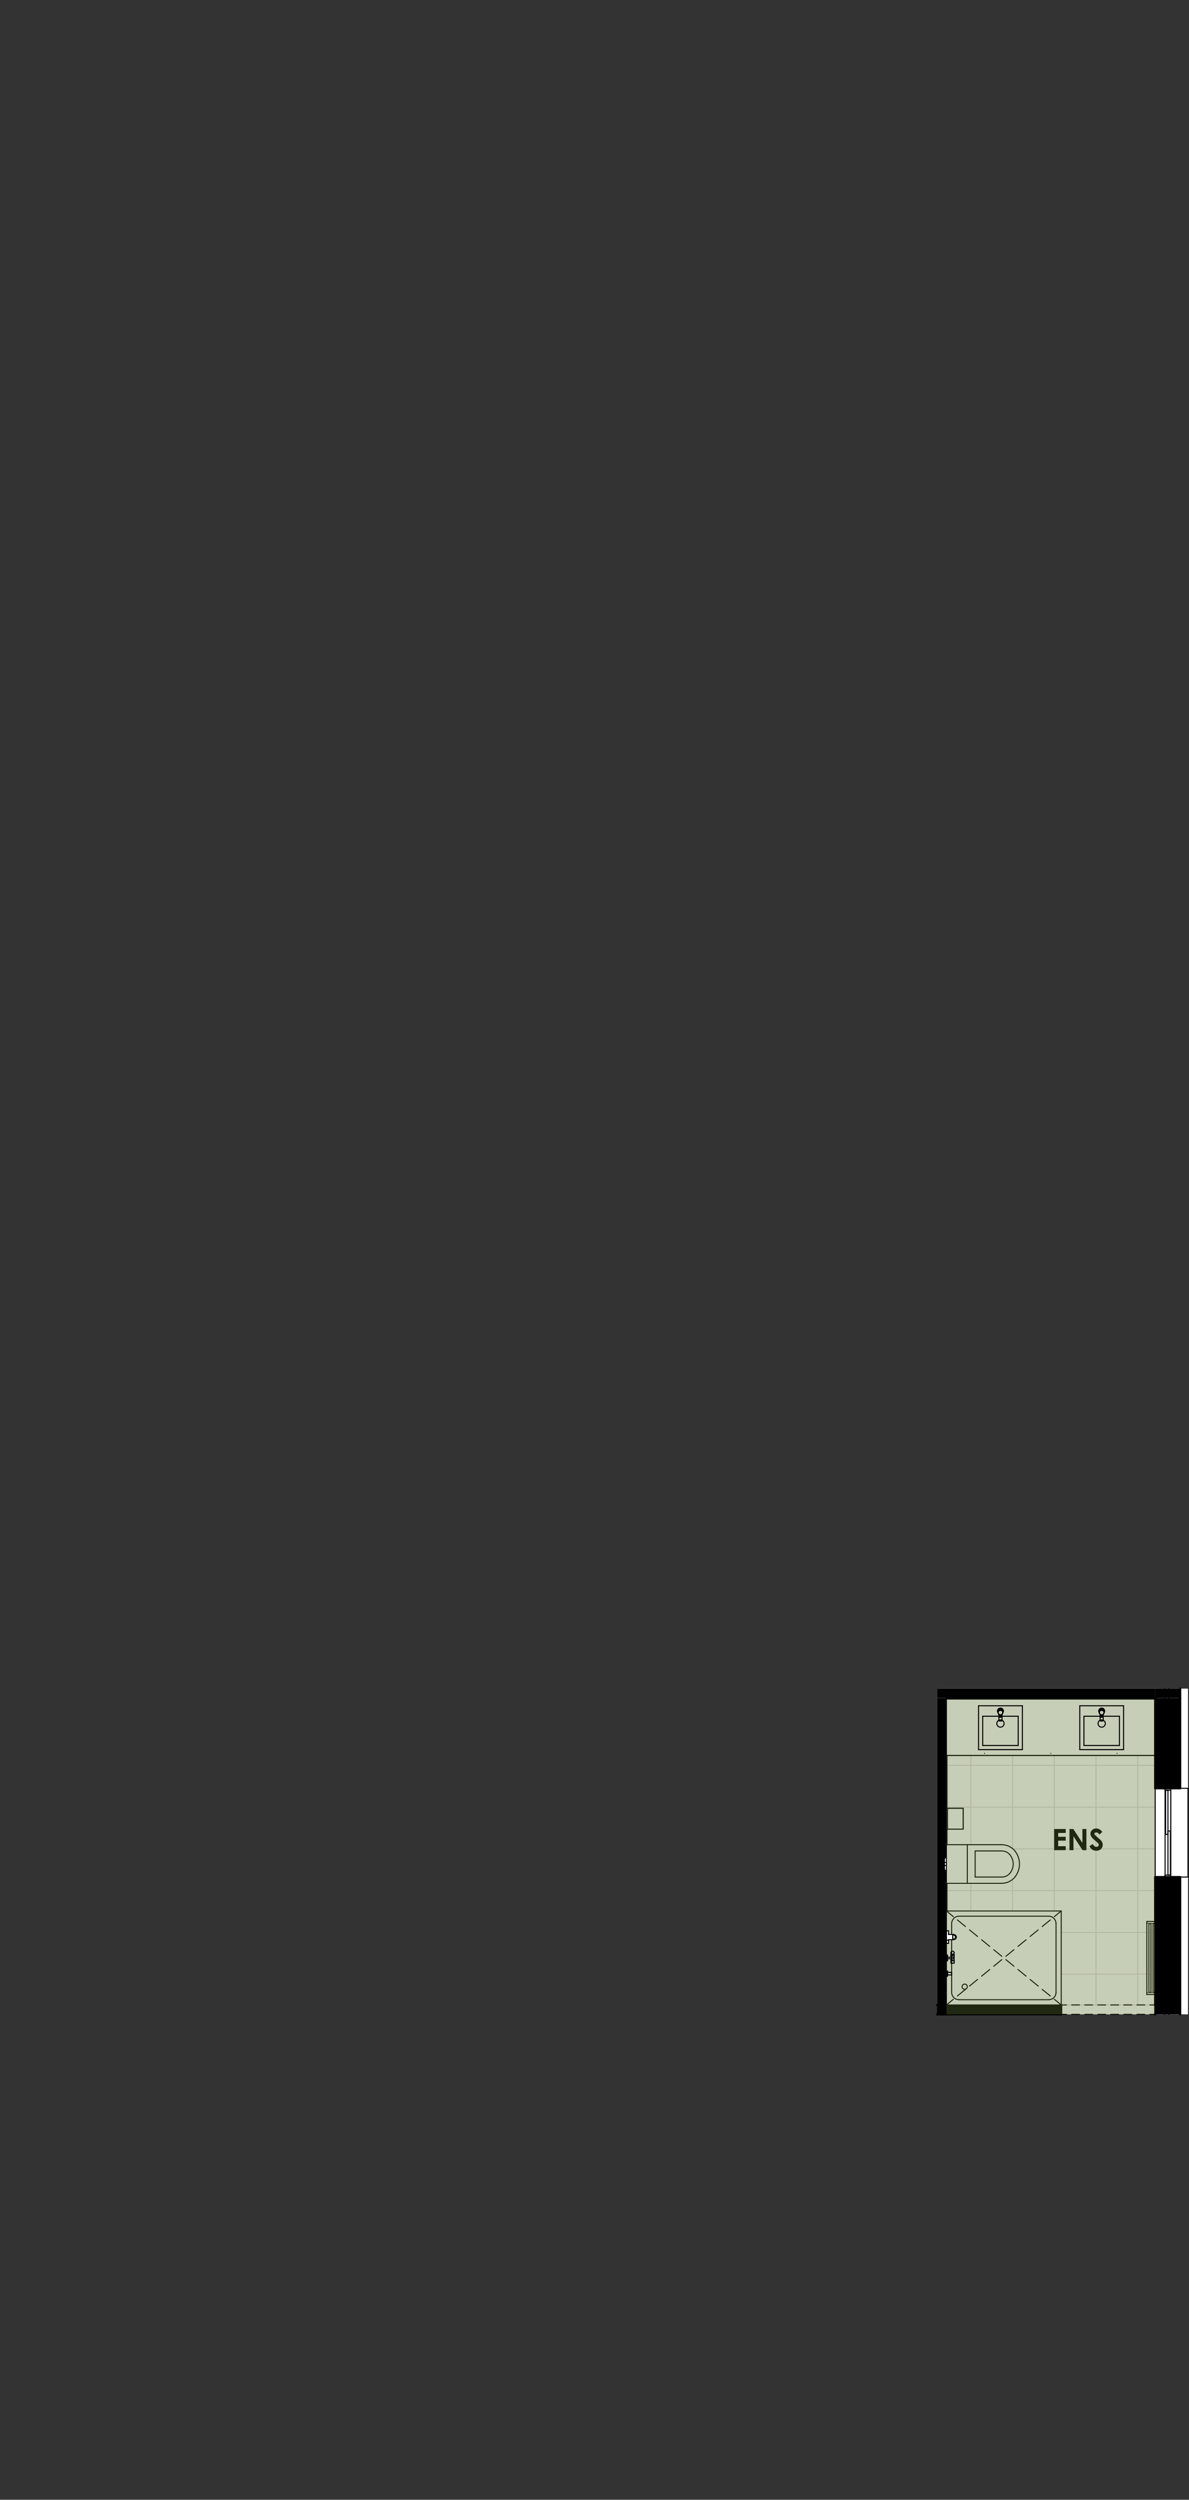 <?xml version="1.0" encoding="UTF-8"?>
<svg xmlns="http://www.w3.org/2000/svg" id="uuid-0bc24bca-2da1-46b7-ae26-296333649a24" data-name="Layer 1" viewBox="0 0 322.99 678.74">
  <rect x="0" y="0" width="322.99" height="678.74" fill="#333333" stroke="none"/>
  <defs>
    <style>
      .uuid-305ffd3d-d4a8-4614-800c-7513973b809f {
        fill: #fff;
      }

      .uuid-305ffd3d-d4a8-4614-800c-7513973b809f, .uuid-c268a885-bd6a-4e0a-b194-be651e287b08, .uuid-3358cd2a-21c4-46ca-bd50-44932ccc75ef, .uuid-b9e7e7d7-d371-473b-87cd-b550f381172e {
        fill-rule: evenodd;
      }

      .uuid-99b60bd4-69f5-43bb-be7b-11700f3853e4, .uuid-42fb495f-19cb-4742-ba3c-a42b7df9835f, .uuid-9434acfa-112a-43e6-93b6-5fd68d2fbb1f {
        stroke-width: .28px;
      }

      .uuid-99b60bd4-69f5-43bb-be7b-11700f3853e4, .uuid-42fb495f-19cb-4742-ba3c-a42b7df9835f, .uuid-9434acfa-112a-43e6-93b6-5fd68d2fbb1f, .uuid-3358cd2a-21c4-46ca-bd50-44932ccc75ef, .uuid-f7dcd4e0-80da-47b3-9b30-b075091dae7c {
        fill: none;
      }

      .uuid-99b60bd4-69f5-43bb-be7b-11700f3853e4, .uuid-42fb495f-19cb-4742-ba3c-a42b7df9835f, .uuid-9434acfa-112a-43e6-93b6-5fd68d2fbb1f, .uuid-f7dcd4e0-80da-47b3-9b30-b075091dae7c {
        stroke-linecap: round;
        stroke-linejoin: round;
      }

      .uuid-99b60bd4-69f5-43bb-be7b-11700f3853e4, .uuid-f7dcd4e0-80da-47b3-9b30-b075091dae7c {
        stroke: #000;
      }

      .uuid-42fb495f-19cb-4742-ba3c-a42b7df9835f {
        stroke: #e0dfdf;
      }

      .uuid-9434acfa-112a-43e6-93b6-5fd68d2fbb1f {
        stroke: #fff;
      }

      .uuid-f7dcd4e0-80da-47b3-9b30-b075091dae7c {
        stroke-width: .57px;
      }

      .uuid-b9e7e7d7-d371-473b-87cd-b550f381172e {
        fill: #5e7433;
        opacity: .35;
      }
    </style>
  </defs>
  <polyline class="uuid-305ffd3d-d4a8-4614-800c-7513973b809f" points="254.55 546.93 254.55 458.49 322.71 458.49 322.71 546.93 254.55 546.93"></polyline>
  <line class="uuid-42fb495f-19cb-4742-ba3c-a42b7df9835f" x1="263.72" y1="461.04" x2="263.72" y2="544.38"></line>
  <line class="uuid-42fb495f-19cb-4742-ba3c-a42b7df9835f" x1="275.06" y1="461.04" x2="275.06" y2="544.38"></line>
  <line class="uuid-42fb495f-19cb-4742-ba3c-a42b7df9835f" x1="286.4" y1="461.04" x2="286.4" y2="544.38"></line>
  <line class="uuid-42fb495f-19cb-4742-ba3c-a42b7df9835f" x1="297.73" y1="461.04" x2="297.73" y2="544.38"></line>
  <line class="uuid-42fb495f-19cb-4742-ba3c-a42b7df9835f" x1="309.07" y1="461.04" x2="309.07" y2="544.38"></line>
  <line class="uuid-42fb495f-19cb-4742-ba3c-a42b7df9835f" x1="257.39" y1="536.01" x2="313.8" y2="536.01"></line>
  <line class="uuid-42fb495f-19cb-4742-ba3c-a42b7df9835f" x1="257.39" y1="524.67" x2="313.8" y2="524.67"></line>
  <line class="uuid-42fb495f-19cb-4742-ba3c-a42b7df9835f" x1="257.39" y1="513.34" x2="313.8" y2="513.34"></line>
  <line class="uuid-42fb495f-19cb-4742-ba3c-a42b7df9835f" x1="257.39" y1="502" x2="313.8" y2="502"></line>
  <line class="uuid-42fb495f-19cb-4742-ba3c-a42b7df9835f" x1="257.39" y1="490.66" x2="313.8" y2="490.66"></line>
  <line class="uuid-42fb495f-19cb-4742-ba3c-a42b7df9835f" x1="257.39" y1="479.32" x2="313.8" y2="479.32"></line>
  <line class="uuid-42fb495f-19cb-4742-ba3c-a42b7df9835f" x1="257.39" y1="467.98" x2="313.8" y2="467.98"></line>
  <polyline class="uuid-3358cd2a-21c4-46ca-bd50-44932ccc75ef" points="313.8 544.38 313.8 461.04 257.39 461.04 257.39 544.38 313.8 544.38"></polyline>
  <line class="uuid-42fb495f-19cb-4742-ba3c-a42b7df9835f" x1="313.8" y1="544.38" x2="313.8" y2="461.04"></line>
  <line class="uuid-42fb495f-19cb-4742-ba3c-a42b7df9835f" x1="313.8" y1="461.04" x2="257.39" y2="461.04"></line>
  <line class="uuid-42fb495f-19cb-4742-ba3c-a42b7df9835f" x1="257.39" y1="461.04" x2="257.39" y2="544.38"></line>
  <line class="uuid-42fb495f-19cb-4742-ba3c-a42b7df9835f" x1="257.39" y1="544.38" x2="313.8" y2="544.38"></line>
  <polyline class="uuid-c268a885-bd6a-4e0a-b194-be651e287b08" points="313.8 461.04 313.8 458.49 316.35 458.49 316.35 461.04 313.8 461.04"></polyline>
  <polyline class="uuid-c268a885-bd6a-4e0a-b194-be651e287b08" points="316.35 461.04 316.35 458.49 317.48 458.49 317.48 461.04 316.35 461.04"></polyline>
  <polyline class="uuid-c268a885-bd6a-4e0a-b194-be651e287b08" points="317.48 458.49 320.6 458.49 320.6 461.04 317.48 461.04 317.48 458.49"></polyline>
  <line class="uuid-99b60bd4-69f5-43bb-be7b-11700f3853e4" x1="316.35" y1="458.49" x2="316.35" y2="461.04"></line>
  <line class="uuid-99b60bd4-69f5-43bb-be7b-11700f3853e4" x1="317.48" y1="458.49" x2="317.48" y2="461.04"></line>
  <line class="uuid-f7dcd4e0-80da-47b3-9b30-b075091dae7c" x1="320.6" y1="461.04" x2="320.6" y2="458.49"></line>
  <polyline class="uuid-c268a885-bd6a-4e0a-b194-be651e287b08" points="313.8 461.04 254.55 461.04 254.55 458.49 313.8 458.49 313.8 461.04"></polyline>
  <line class="uuid-f7dcd4e0-80da-47b3-9b30-b075091dae7c" x1="257.1" y1="461.04" x2="313.8" y2="461.04"></line>
  <polyline class="uuid-c268a885-bd6a-4e0a-b194-be651e287b08" points="257.1 544.38 254.55 544.38 254.55 461.04 257.1 461.04 257.1 544.38"></polyline>
  <line class="uuid-f7dcd4e0-80da-47b3-9b30-b075091dae7c" x1="257.1" y1="544.38" x2="257.1" y2="461.04"></line>
  <polyline class="uuid-c268a885-bd6a-4e0a-b194-be651e287b08" points="254.55 546.93 254.55 544.38 257.39 544.38 257.39 546.93 254.55 546.93"></polyline>
  <line class="uuid-f7dcd4e0-80da-47b3-9b30-b075091dae7c" x1="254.55" y1="546.93" x2="257.39" y2="546.93"></line>
  <line class="uuid-f7dcd4e0-80da-47b3-9b30-b075091dae7c" x1="257.39" y1="544.38" x2="257.1" y2="544.38"></line>
  <polyline class="uuid-c268a885-bd6a-4e0a-b194-be651e287b08" points="254.55 546.93 254.55 544.38 288.28 544.38 288.28 546.93 254.55 546.93"></polyline>
  <line class="uuid-f7dcd4e0-80da-47b3-9b30-b075091dae7c" x1="288.28" y1="546.93" x2="288.28" y2="544.38"></line>
  <line class="uuid-f7dcd4e0-80da-47b3-9b30-b075091dae7c" x1="313.8" y1="546.93" x2="313.8" y2="544.38"></line>
  <line class="uuid-f7dcd4e0-80da-47b3-9b30-b075091dae7c" x1="254.55" y1="546.93" x2="288.28" y2="546.93"></line>
  <line class="uuid-f7dcd4e0-80da-47b3-9b30-b075091dae7c" x1="288.28" y1="544.38" x2="254.55" y2="544.38"></line>
  <line class="uuid-99b60bd4-69f5-43bb-be7b-11700f3853e4" x1="313.8" y1="546.93" x2="312.38" y2="546.93"></line>
  <line class="uuid-99b60bd4-69f5-43bb-be7b-11700f3853e4" x1="310.96" y1="546.93" x2="308.84" y2="546.93"></line>
  <line class="uuid-99b60bd4-69f5-43bb-be7b-11700f3853e4" x1="307.42" y1="546.93" x2="305.29" y2="546.93"></line>
  <line class="uuid-99b60bd4-69f5-43bb-be7b-11700f3853e4" x1="303.87" y1="546.93" x2="301.75" y2="546.93"></line>
  <line class="uuid-99b60bd4-69f5-43bb-be7b-11700f3853e4" x1="300.33" y1="546.93" x2="298.21" y2="546.93"></line>
  <line class="uuid-99b60bd4-69f5-43bb-be7b-11700f3853e4" x1="296.79" y1="546.93" x2="294.66" y2="546.93"></line>
  <line class="uuid-99b60bd4-69f5-43bb-be7b-11700f3853e4" x1="293.24" y1="546.93" x2="291.12" y2="546.93"></line>
  <line class="uuid-99b60bd4-69f5-43bb-be7b-11700f3853e4" x1="289.7" y1="546.93" x2="288.28" y2="546.93"></line>
  <line class="uuid-99b60bd4-69f5-43bb-be7b-11700f3853e4" x1="313.8" y1="544.38" x2="312.38" y2="544.38"></line>
  <line class="uuid-99b60bd4-69f5-43bb-be7b-11700f3853e4" x1="310.96" y1="544.38" x2="308.84" y2="544.38"></line>
  <line class="uuid-99b60bd4-69f5-43bb-be7b-11700f3853e4" x1="307.42" y1="544.38" x2="305.29" y2="544.38"></line>
  <line class="uuid-99b60bd4-69f5-43bb-be7b-11700f3853e4" x1="303.87" y1="544.38" x2="301.75" y2="544.38"></line>
  <line class="uuid-99b60bd4-69f5-43bb-be7b-11700f3853e4" x1="300.33" y1="544.38" x2="298.21" y2="544.38"></line>
  <line class="uuid-99b60bd4-69f5-43bb-be7b-11700f3853e4" x1="296.79" y1="544.38" x2="294.66" y2="544.38"></line>
  <line class="uuid-99b60bd4-69f5-43bb-be7b-11700f3853e4" x1="293.24" y1="544.38" x2="291.12" y2="544.38"></line>
  <line class="uuid-99b60bd4-69f5-43bb-be7b-11700f3853e4" x1="289.7" y1="544.38" x2="288.28" y2="544.38"></line>
  <polyline class="uuid-305ffd3d-d4a8-4614-800c-7513973b809f" points="257.1 476.63 313.8 476.63 313.8 476.06 313.8 461.04 257.1 461.04 257.1 476.06 257.1 476.63"></polyline>
  <line class="uuid-99b60bd4-69f5-43bb-be7b-11700f3853e4" x1="313.8" y1="476.06" x2="313.8" y2="476.06"></line>
  <line class="uuid-99b60bd4-69f5-43bb-be7b-11700f3853e4" x1="303.45" y1="476.06" x2="303.45" y2="476.06"></line>
  <line class="uuid-99b60bd4-69f5-43bb-be7b-11700f3853e4" x1="285.45" y1="476.06" x2="285.45" y2="476.06"></line>
  <line class="uuid-99b60bd4-69f5-43bb-be7b-11700f3853e4" x1="267.45" y1="476.06" x2="267.45" y2="476.06"></line>
  <line class="uuid-99b60bd4-69f5-43bb-be7b-11700f3853e4" x1="257.1" y1="476.06" x2="257.1" y2="476.06"></line>
  <line class="uuid-99b60bd4-69f5-43bb-be7b-11700f3853e4" x1="257.1" y1="476.06" x2="257.1" y2="476.06"></line>
  <line class="uuid-99b60bd4-69f5-43bb-be7b-11700f3853e4" x1="257.1" y1="468.55" x2="257.1" y2="468.55"></line>
  <line class="uuid-99b60bd4-69f5-43bb-be7b-11700f3853e4" x1="257.1" y1="461.04" x2="257.1" y2="461.04"></line>
  <line class="uuid-99b60bd4-69f5-43bb-be7b-11700f3853e4" x1="257.1" y1="461.04" x2="257.1" y2="461.04"></line>
  <line class="uuid-99b60bd4-69f5-43bb-be7b-11700f3853e4" x1="267.45" y1="461.04" x2="267.45" y2="461.04"></line>
  <line class="uuid-99b60bd4-69f5-43bb-be7b-11700f3853e4" x1="285.45" y1="461.04" x2="285.45" y2="461.04"></line>
  <line class="uuid-99b60bd4-69f5-43bb-be7b-11700f3853e4" x1="303.45" y1="461.04" x2="303.45" y2="461.04"></line>
  <line class="uuid-99b60bd4-69f5-43bb-be7b-11700f3853e4" x1="313.8" y1="461.04" x2="313.8" y2="461.04"></line>
  <line class="uuid-99b60bd4-69f5-43bb-be7b-11700f3853e4" x1="313.8" y1="461.04" x2="313.8" y2="461.04"></line>
  <line class="uuid-99b60bd4-69f5-43bb-be7b-11700f3853e4" x1="313.8" y1="468.55" x2="313.8" y2="468.55"></line>
  <line class="uuid-99b60bd4-69f5-43bb-be7b-11700f3853e4" x1="313.8" y1="476.06" x2="313.8" y2="476.06"></line>
  <line class="uuid-99b60bd4-69f5-43bb-be7b-11700f3853e4" x1="257.1" y1="476.63" x2="313.8" y2="476.63"></line>
  <line class="uuid-99b60bd4-69f5-43bb-be7b-11700f3853e4" x1="313.8" y1="461.04" x2="257.1" y2="461.04"></line>
  <line class="uuid-99b60bd4-69f5-43bb-be7b-11700f3853e4" x1="313.8" y1="476.63" x2="313.8" y2="476.06"></line>
  <line class="uuid-99b60bd4-69f5-43bb-be7b-11700f3853e4" x1="313.8" y1="476.06" x2="313.8" y2="461.04"></line>
  <line class="uuid-99b60bd4-69f5-43bb-be7b-11700f3853e4" x1="313.8" y1="461.04" x2="313.8" y2="461.04"></line>
  <line class="uuid-99b60bd4-69f5-43bb-be7b-11700f3853e4" x1="257.1" y1="476.63" x2="257.1" y2="476.06"></line>
  <line class="uuid-99b60bd4-69f5-43bb-be7b-11700f3853e4" x1="257.1" y1="476.06" x2="257.1" y2="461.04"></line>
  <line class="uuid-99b60bd4-69f5-43bb-be7b-11700f3853e4" x1="257.1" y1="461.04" x2="257.1" y2="461.04"></line>
  <line class="uuid-99b60bd4-69f5-43bb-be7b-11700f3853e4" x1="257.1" y1="476.63" x2="313.8" y2="476.63"></line>
  <line class="uuid-99b60bd4-69f5-43bb-be7b-11700f3853e4" x1="313.8" y1="461.04" x2="257.1" y2="461.04"></line>
  <line class="uuid-99b60bd4-69f5-43bb-be7b-11700f3853e4" x1="313.8" y1="476.63" x2="313.8" y2="476.06"></line>
  <line class="uuid-99b60bd4-69f5-43bb-be7b-11700f3853e4" x1="313.8" y1="476.06" x2="313.8" y2="461.04"></line>
  <line class="uuid-99b60bd4-69f5-43bb-be7b-11700f3853e4" x1="313.8" y1="461.04" x2="313.8" y2="461.04"></line>
  <line class="uuid-99b60bd4-69f5-43bb-be7b-11700f3853e4" x1="257.1" y1="476.63" x2="257.1" y2="476.06"></line>
  <line class="uuid-99b60bd4-69f5-43bb-be7b-11700f3853e4" x1="257.1" y1="476.06" x2="257.1" y2="461.04"></line>
  <line class="uuid-99b60bd4-69f5-43bb-be7b-11700f3853e4" x1="257.1" y1="461.04" x2="257.1" y2="461.04"></line>
  <polyline class="uuid-305ffd3d-d4a8-4614-800c-7513973b809f" points="257.1 506.56 257.1 506.43 256.54 506.43 256.54 506.56 257.1 506.56"></polyline>
  <polyline class="uuid-305ffd3d-d4a8-4614-800c-7513973b809f" points="257.1 506.43 257.1 506.11 256.54 506.11 256.54 506.43 257.1 506.43"></polyline>
  <polyline class="uuid-305ffd3d-d4a8-4614-800c-7513973b809f" points="257.1 506.11 257.1 505.79 256.54 505.79 256.54 506.11 257.1 506.11"></polyline>
  <polyline class="uuid-305ffd3d-d4a8-4614-800c-7513973b809f" points="257.1 505.79 257.1 505.66 256.54 505.66 256.54 505.79 257.1 505.79"></polyline>
  <polyline class="uuid-305ffd3d-d4a8-4614-800c-7513973b809f" points="261.36 507.73 261.36 507.25 256.54 507.25 256.54 507.73 261.36 507.73"></polyline>
  <polyline class="uuid-305ffd3d-d4a8-4614-800c-7513973b809f" points="256.54 507.25 261.36 507.25 261.36 506.11 257.1 506.11 257.1 506.43 257.1 506.56 256.54 506.56 256.54 507.25"></polyline>
  <polyline class="uuid-305ffd3d-d4a8-4614-800c-7513973b809f" points="257.1 506.11 261.36 506.11 261.36 504.97 256.54 504.97 256.54 505.66 257.1 505.66 257.1 505.79 257.1 506.11"></polyline>
  <polyline class="uuid-305ffd3d-d4a8-4614-800c-7513973b809f" points="261.36 504.97 261.36 504.49 256.54 504.49 256.54 504.97 261.36 504.97"></polyline>
  <line class="uuid-99b60bd4-69f5-43bb-be7b-11700f3853e4" x1="257.1" y1="506.56" x2="257.1" y2="506.43"></line>
  <line class="uuid-99b60bd4-69f5-43bb-be7b-11700f3853e4" x1="257.1" y1="506.43" x2="257.1" y2="506.11"></line>
  <line class="uuid-99b60bd4-69f5-43bb-be7b-11700f3853e4" x1="257.1" y1="506.11" x2="257.1" y2="505.79"></line>
  <line class="uuid-99b60bd4-69f5-43bb-be7b-11700f3853e4" x1="257.1" y1="505.79" x2="257.1" y2="505.66"></line>
  <line class="uuid-99b60bd4-69f5-43bb-be7b-11700f3853e4" x1="256.54" y1="506.56" x2="256.54" y2="506.43"></line>
  <line class="uuid-99b60bd4-69f5-43bb-be7b-11700f3853e4" x1="256.54" y1="506.43" x2="256.54" y2="506.11"></line>
  <line class="uuid-99b60bd4-69f5-43bb-be7b-11700f3853e4" x1="256.54" y1="506.11" x2="256.54" y2="505.79"></line>
  <line class="uuid-99b60bd4-69f5-43bb-be7b-11700f3853e4" x1="256.54" y1="505.79" x2="256.54" y2="505.66"></line>
  <line class="uuid-99b60bd4-69f5-43bb-be7b-11700f3853e4" x1="257.1" y1="506.56" x2="256.54" y2="506.56"></line>
  <line class="uuid-99b60bd4-69f5-43bb-be7b-11700f3853e4" x1="257.1" y1="505.66" x2="256.54" y2="505.66"></line>
  <line class="uuid-99b60bd4-69f5-43bb-be7b-11700f3853e4" x1="261.36" y1="507.73" x2="261.36" y2="507.25"></line>
  <line class="uuid-99b60bd4-69f5-43bb-be7b-11700f3853e4" x1="261.36" y1="507.25" x2="261.36" y2="506.11"></line>
  <line class="uuid-99b60bd4-69f5-43bb-be7b-11700f3853e4" x1="261.36" y1="506.11" x2="261.36" y2="504.97"></line>
  <line class="uuid-99b60bd4-69f5-43bb-be7b-11700f3853e4" x1="261.36" y1="504.97" x2="261.36" y2="504.49"></line>
  <line class="uuid-99b60bd4-69f5-43bb-be7b-11700f3853e4" x1="256.54" y1="507.73" x2="256.54" y2="507.25"></line>
  <line class="uuid-99b60bd4-69f5-43bb-be7b-11700f3853e4" x1="256.54" y1="507.25" x2="256.54" y2="506.56"></line>
  <line class="uuid-99b60bd4-69f5-43bb-be7b-11700f3853e4" x1="256.54" y1="505.66" x2="256.54" y2="504.97"></line>
  <line class="uuid-99b60bd4-69f5-43bb-be7b-11700f3853e4" x1="256.54" y1="504.97" x2="256.54" y2="504.49"></line>
  <line class="uuid-99b60bd4-69f5-43bb-be7b-11700f3853e4" x1="261.36" y1="507.73" x2="256.54" y2="507.73"></line>
  <line class="uuid-99b60bd4-69f5-43bb-be7b-11700f3853e4" x1="261.36" y1="504.49" x2="256.54" y2="504.49"></line>
  <polyline class="uuid-305ffd3d-d4a8-4614-800c-7513973b809f" points="275.81 509.51 276.36 508.63 276.73 507.66 276.92 506.63 276.92 505.59 276.73 504.57 276.36 503.6 275.81 502.71 275.24 502.08 274.56 501.56 273.8 501.18 272.97 500.95 272.13 500.87 257.1 500.87 257.1 511.36 272.13 511.36 272.97 511.28 273.8 511.04 274.56 510.66 275.24 510.15 275.81 509.51"></polyline>
  <line class="uuid-99b60bd4-69f5-43bb-be7b-11700f3853e4" x1="272.13" y1="511.36" x2="257.1" y2="511.36"></line>
  <line class="uuid-99b60bd4-69f5-43bb-be7b-11700f3853e4" x1="272.13" y1="500.87" x2="257.1" y2="500.87"></line>
  <line class="uuid-99b60bd4-69f5-43bb-be7b-11700f3853e4" x1="257.1" y1="500.87" x2="257.1" y2="511.36"></line>
  <line class="uuid-99b60bd4-69f5-43bb-be7b-11700f3853e4" x1="262.77" y1="500.87" x2="262.77" y2="511.36"></line>
  <line class="uuid-99b60bd4-69f5-43bb-be7b-11700f3853e4" x1="264.9" y1="509.65" x2="272.13" y2="509.65"></line>
  <line class="uuid-99b60bd4-69f5-43bb-be7b-11700f3853e4" x1="272.13" y1="502.57" x2="264.9" y2="502.57"></line>
  <line class="uuid-99b60bd4-69f5-43bb-be7b-11700f3853e4" x1="264.9" y1="502.57" x2="264.9" y2="509.65"></line>
  <path class="uuid-99b60bd4-69f5-43bb-be7b-11700f3853e4" d="M274.45,508.49c-.55.73-1.41,1.16-2.32,1.16"></path>
  <polyline class="uuid-3358cd2a-21c4-46ca-bd50-44932ccc75ef" points="254.55 546.93 254.55 458.49 322.71 458.49 322.71 546.93 254.55 546.93"></polyline>
  <path class="uuid-99b60bd4-69f5-43bb-be7b-11700f3853e4" d="M274.45,503.73c.51.69.79,1.52.79,2.38s-.28,1.69-.79,2.38"></path>
  <polyline class="uuid-3358cd2a-21c4-46ca-bd50-44932ccc75ef" points="254.55 546.93 254.55 458.49 322.71 458.49 322.71 546.93 254.55 546.93"></polyline>
  <path class="uuid-99b60bd4-69f5-43bb-be7b-11700f3853e4" d="M272.13,502.57c.91,0,1.77.43,2.32,1.16"></path>
  <polyline class="uuid-3358cd2a-21c4-46ca-bd50-44932ccc75ef" points="254.55 546.93 254.55 458.49 322.71 458.49 322.71 546.93 254.55 546.93"></polyline>
  <path class="uuid-99b60bd4-69f5-43bb-be7b-11700f3853e4" d="M275.81,509.51c-.87,1.16-2.24,1.84-3.68,1.84"></path>
  <polyline class="uuid-3358cd2a-21c4-46ca-bd50-44932ccc75ef" points="254.55 546.93 254.55 458.49 322.71 458.49 322.71 546.93 254.55 546.93"></polyline>
  <path class="uuid-99b60bd4-69f5-43bb-be7b-11700f3853e4" d="M272.13,500.87c1.45,0,2.81.68,3.69,1.84"></path>
  <polyline class="uuid-3358cd2a-21c4-46ca-bd50-44932ccc75ef" points="254.55 546.93 254.55 458.49 322.71 458.49 322.71 546.93 254.55 546.93"></polyline>
  <path class="uuid-99b60bd4-69f5-43bb-be7b-11700f3853e4" d="M275.81,502.71c.73.98,1.13,2.17,1.13,3.4s-.4,2.42-1.13,3.4"></path>
  <polyline class="uuid-3358cd2a-21c4-46ca-bd50-44932ccc75ef" points="254.55 546.93 254.55 458.49 322.71 458.49 322.71 546.93 254.55 546.93"></polyline>
  <polyline class="uuid-305ffd3d-d4a8-4614-800c-7513973b809f" points="257.1 461.32 313.8 461.32 313.8 461.04 257.1 461.04 257.1 461.32"></polyline>
  <line class="uuid-99b60bd4-69f5-43bb-be7b-11700f3853e4" x1="257.1" y1="461.32" x2="313.8" y2="461.32"></line>
  <line class="uuid-99b60bd4-69f5-43bb-be7b-11700f3853e4" x1="313.8" y1="461.32" x2="313.8" y2="461.04"></line>
  <line class="uuid-99b60bd4-69f5-43bb-be7b-11700f3853e4" x1="313.8" y1="461.04" x2="257.1" y2="461.04"></line>
  <line class="uuid-99b60bd4-69f5-43bb-be7b-11700f3853e4" x1="257.1" y1="461.04" x2="257.1" y2="461.32"></line>
  <line class="uuid-99b60bd4-69f5-43bb-be7b-11700f3853e4" x1="257.1" y1="461.32" x2="313.8" y2="461.32"></line>
  <line class="uuid-99b60bd4-69f5-43bb-be7b-11700f3853e4" x1="313.8" y1="461.32" x2="313.8" y2="461.04"></line>
  <line class="uuid-99b60bd4-69f5-43bb-be7b-11700f3853e4" x1="313.8" y1="461.04" x2="257.1" y2="461.04"></line>
  <line class="uuid-99b60bd4-69f5-43bb-be7b-11700f3853e4" x1="257.1" y1="461.04" x2="257.1" y2="461.32"></line>
  <polyline class="uuid-305ffd3d-d4a8-4614-800c-7513973b809f" points="261.64 496.64 261.64 490.97 257.38 490.97 257.38 491.11 257.16 491.11 257.16 490.97 257.1 490.97 257.1 496.64 257.16 496.64 257.16 496.5 257.38 496.5 257.38 496.64 261.64 496.64"></polyline>
  <line class="uuid-99b60bd4-69f5-43bb-be7b-11700f3853e4" x1="261.64" y1="496.64" x2="261.64" y2="490.97"></line>
  <line class="uuid-99b60bd4-69f5-43bb-be7b-11700f3853e4" x1="261.64" y1="490.97" x2="257.38" y2="490.97"></line>
  <line class="uuid-99b60bd4-69f5-43bb-be7b-11700f3853e4" x1="257.38" y1="490.97" x2="257.38" y2="491.11"></line>
  <line class="uuid-99b60bd4-69f5-43bb-be7b-11700f3853e4" x1="257.38" y1="491.11" x2="257.16" y2="491.11"></line>
  <line class="uuid-99b60bd4-69f5-43bb-be7b-11700f3853e4" x1="257.16" y1="491.11" x2="257.16" y2="490.97"></line>
  <line class="uuid-99b60bd4-69f5-43bb-be7b-11700f3853e4" x1="257.16" y1="490.97" x2="257.1" y2="490.97"></line>
  <line class="uuid-99b60bd4-69f5-43bb-be7b-11700f3853e4" x1="257.1" y1="490.97" x2="257.1" y2="496.64"></line>
  <line class="uuid-99b60bd4-69f5-43bb-be7b-11700f3853e4" x1="257.1" y1="496.64" x2="257.16" y2="496.64"></line>
  <line class="uuid-99b60bd4-69f5-43bb-be7b-11700f3853e4" x1="257.16" y1="496.64" x2="257.16" y2="496.5"></line>
  <line class="uuid-99b60bd4-69f5-43bb-be7b-11700f3853e4" x1="257.16" y1="496.5" x2="257.38" y2="496.5"></line>
  <line class="uuid-99b60bd4-69f5-43bb-be7b-11700f3853e4" x1="257.38" y1="496.5" x2="257.38" y2="496.64"></line>
  <line class="uuid-99b60bd4-69f5-43bb-be7b-11700f3853e4" x1="257.38" y1="496.64" x2="261.64" y2="496.64"></line>
  <line class="uuid-99b60bd4-69f5-43bb-be7b-11700f3853e4" x1="257.16" y1="496.64" x2="257.16" y2="490.97"></line>
  <line class="uuid-99b60bd4-69f5-43bb-be7b-11700f3853e4" x1="257.1" y1="496.64" x2="257.1" y2="490.97"></line>
  <line class="uuid-99b60bd4-69f5-43bb-be7b-11700f3853e4" x1="261.64" y1="496.64" x2="261.64" y2="490.97"></line>
  <line class="uuid-99b60bd4-69f5-43bb-be7b-11700f3853e4" x1="257.16" y1="496.5" x2="257.38" y2="496.5"></line>
  <line class="uuid-99b60bd4-69f5-43bb-be7b-11700f3853e4" x1="257.16" y1="491.11" x2="257.38" y2="491.11"></line>
  <line class="uuid-99b60bd4-69f5-43bb-be7b-11700f3853e4" x1="257.1" y1="490.97" x2="257.16" y2="490.97"></line>
  <line class="uuid-99b60bd4-69f5-43bb-be7b-11700f3853e4" x1="257.38" y1="490.97" x2="261.64" y2="490.97"></line>
  <line class="uuid-99b60bd4-69f5-43bb-be7b-11700f3853e4" x1="257.1" y1="496.64" x2="257.16" y2="496.64"></line>
  <line class="uuid-99b60bd4-69f5-43bb-be7b-11700f3853e4" x1="257.38" y1="496.64" x2="261.64" y2="496.64"></line>
  <line class="uuid-99b60bd4-69f5-43bb-be7b-11700f3853e4" x1="257.38" y1="496.64" x2="257.38" y2="490.97"></line>
  <polyline class="uuid-305ffd3d-d4a8-4614-800c-7513973b809f" points="313.8 522.27 313.8 521.7 311.53 521.7 311.53 522.27 313.8 522.27"></polyline>
  <line class="uuid-99b60bd4-69f5-43bb-be7b-11700f3853e4" x1="313.8" y1="522.27" x2="311.53" y2="522.27"></line>
  <line class="uuid-99b60bd4-69f5-43bb-be7b-11700f3853e4" x1="311.53" y1="522.27" x2="311.53" y2="521.7"></line>
  <line class="uuid-99b60bd4-69f5-43bb-be7b-11700f3853e4" x1="311.53" y1="521.7" x2="313.8" y2="521.7"></line>
  <line class="uuid-99b60bd4-69f5-43bb-be7b-11700f3853e4" x1="313.8" y1="521.7" x2="313.8" y2="522.27"></line>
  <polyline class="uuid-305ffd3d-d4a8-4614-800c-7513973b809f" points="313.8 541.54 313.8 540.98 311.53 540.98 311.53 541.54 313.8 541.54"></polyline>
  <line class="uuid-99b60bd4-69f5-43bb-be7b-11700f3853e4" x1="313.8" y1="541.54" x2="311.53" y2="541.54"></line>
  <line class="uuid-99b60bd4-69f5-43bb-be7b-11700f3853e4" x1="311.53" y1="541.54" x2="311.53" y2="540.98"></line>
  <line class="uuid-99b60bd4-69f5-43bb-be7b-11700f3853e4" x1="311.53" y1="540.98" x2="313.8" y2="540.98"></line>
  <line class="uuid-99b60bd4-69f5-43bb-be7b-11700f3853e4" x1="313.8" y1="540.98" x2="313.8" y2="541.54"></line>
  <polyline class="uuid-305ffd3d-d4a8-4614-800c-7513973b809f" points="312.66 522.27 312.66 540.98 313.23 540.98 313.23 522.27 312.66 522.27"></polyline>
  <polyline class="uuid-305ffd3d-d4a8-4614-800c-7513973b809f" points="311.53 522.27 311.53 540.98 312.1 540.98 312.1 522.27 311.53 522.27"></polyline>
  <line class="uuid-99b60bd4-69f5-43bb-be7b-11700f3853e4" x1="313.23" y1="522.27" x2="313.23" y2="540.98"></line>
  <line class="uuid-99b60bd4-69f5-43bb-be7b-11700f3853e4" x1="312.66" y1="540.98" x2="312.66" y2="522.27"></line>
  <line class="uuid-99b60bd4-69f5-43bb-be7b-11700f3853e4" x1="312.1" y1="522.27" x2="312.1" y2="540.98"></line>
  <line class="uuid-99b60bd4-69f5-43bb-be7b-11700f3853e4" x1="311.53" y1="540.98" x2="311.53" y2="522.27"></line>
  <polyline class="uuid-305ffd3d-d4a8-4614-800c-7513973b809f" points="257.1 544.38 288.28 544.38 288.28 518.87 257.1 518.87 257.1 544.38"></polyline>
  <line class="uuid-99b60bd4-69f5-43bb-be7b-11700f3853e4" x1="257.1" y1="544.38" x2="288.28" y2="544.38"></line>
  <line class="uuid-99b60bd4-69f5-43bb-be7b-11700f3853e4" x1="288.28" y1="544.38" x2="288.28" y2="518.87"></line>
  <line class="uuid-99b60bd4-69f5-43bb-be7b-11700f3853e4" x1="288.28" y1="518.87" x2="257.1" y2="518.87"></line>
  <line class="uuid-99b60bd4-69f5-43bb-be7b-11700f3853e4" x1="257.1" y1="518.87" x2="257.1" y2="544.38"></line>
  <line class="uuid-99b60bd4-69f5-43bb-be7b-11700f3853e4" x1="260.5" y1="542.96" x2="284.88" y2="542.96"></line>
  <line class="uuid-99b60bd4-69f5-43bb-be7b-11700f3853e4" x1="286.87" y1="540.98" x2="286.87" y2="522.27"></line>
  <line class="uuid-99b60bd4-69f5-43bb-be7b-11700f3853e4" x1="284.88" y1="520.28" x2="260.5" y2="520.28"></line>
  <line class="uuid-99b60bd4-69f5-43bb-be7b-11700f3853e4" x1="258.52" y1="522.27" x2="258.52" y2="540.98"></line>
  <path class="uuid-99b60bd4-69f5-43bb-be7b-11700f3853e4" d="M262.77,539.42c0-.39-.32-.71-.71-.71s-.71.32-.71.71.32.71.71.71.71-.32.71-.71"></path>
  <polyline class="uuid-3358cd2a-21c4-46ca-bd50-44932ccc75ef" points="254.55 546.93 254.55 458.49 322.71 458.49 322.71 546.93 254.55 546.93"></polyline>
  <path class="uuid-99b60bd4-69f5-43bb-be7b-11700f3853e4" d="M286.87,540.98c0,1.1-.89,1.98-1.98,1.98"></path>
  <polyline class="uuid-3358cd2a-21c4-46ca-bd50-44932ccc75ef" points="254.55 546.93 254.55 458.49 322.71 458.49 322.71 546.93 254.55 546.93"></polyline>
  <path class="uuid-99b60bd4-69f5-43bb-be7b-11700f3853e4" d="M284.88,520.28c1.09,0,1.98.89,1.98,1.98"></path>
  <polyline class="uuid-3358cd2a-21c4-46ca-bd50-44932ccc75ef" points="254.55 546.93 254.55 458.49 322.71 458.49 322.71 546.93 254.55 546.93"></polyline>
  <path class="uuid-99b60bd4-69f5-43bb-be7b-11700f3853e4" d="M258.52,522.27c0-1.09.89-1.98,1.98-1.98"></path>
  <polyline class="uuid-3358cd2a-21c4-46ca-bd50-44932ccc75ef" points="254.55 546.93 254.55 458.49 322.71 458.49 322.71 546.93 254.55 546.93"></polyline>
  <path class="uuid-99b60bd4-69f5-43bb-be7b-11700f3853e4" d="M260.5,542.96c-1.1,0-1.98-.89-1.98-1.98"></path>
  <polyline class="uuid-3358cd2a-21c4-46ca-bd50-44932ccc75ef" points="254.55 546.93 254.55 458.49 322.71 458.49 322.71 546.93 254.55 546.93"></polyline>
  <line class="uuid-99b60bd4-69f5-43bb-be7b-11700f3853e4" x1="288.28" y1="544.38" x2="286.4" y2="542.84"></line>
  <line class="uuid-99b60bd4-69f5-43bb-be7b-11700f3853e4" x1="285.31" y1="541.94" x2="283.11" y2="540.15"></line>
  <line class="uuid-99b60bd4-69f5-43bb-be7b-11700f3853e4" x1="282.02" y1="539.25" x2="279.82" y2="537.46"></line>
  <line class="uuid-99b60bd4-69f5-43bb-be7b-11700f3853e4" x1="278.73" y1="536.56" x2="276.53" y2="534.76"></line>
  <line class="uuid-99b60bd4-69f5-43bb-be7b-11700f3853e4" x1="275.43" y1="533.87" x2="273.24" y2="532.07"></line>
  <line class="uuid-99b60bd4-69f5-43bb-be7b-11700f3853e4" x1="272.14" y1="531.17" x2="269.95" y2="529.38"></line>
  <line class="uuid-99b60bd4-69f5-43bb-be7b-11700f3853e4" x1="268.85" y1="528.48" x2="266.66" y2="526.69"></line>
  <line class="uuid-99b60bd4-69f5-43bb-be7b-11700f3853e4" x1="265.56" y1="525.79" x2="263.37" y2="523.99"></line>
  <line class="uuid-99b60bd4-69f5-43bb-be7b-11700f3853e4" x1="262.27" y1="523.1" x2="260.08" y2="521.3"></line>
  <line class="uuid-99b60bd4-69f5-43bb-be7b-11700f3853e4" x1="258.98" y1="520.41" x2="257.1" y2="518.87"></line>
  <line class="uuid-99b60bd4-69f5-43bb-be7b-11700f3853e4" x1="288.28" y1="518.87" x2="286.4" y2="520.41"></line>
  <line class="uuid-99b60bd4-69f5-43bb-be7b-11700f3853e4" x1="285.31" y1="521.3" x2="283.11" y2="523.1"></line>
  <line class="uuid-99b60bd4-69f5-43bb-be7b-11700f3853e4" x1="282.02" y1="523.99" x2="279.82" y2="525.79"></line>
  <line class="uuid-99b60bd4-69f5-43bb-be7b-11700f3853e4" x1="278.73" y1="526.69" x2="276.53" y2="528.48"></line>
  <line class="uuid-99b60bd4-69f5-43bb-be7b-11700f3853e4" x1="275.43" y1="529.38" x2="273.24" y2="531.17"></line>
  <line class="uuid-99b60bd4-69f5-43bb-be7b-11700f3853e4" x1="272.14" y1="532.07" x2="269.95" y2="533.87"></line>
  <line class="uuid-99b60bd4-69f5-43bb-be7b-11700f3853e4" x1="268.85" y1="534.76" x2="266.66" y2="536.56"></line>
  <line class="uuid-99b60bd4-69f5-43bb-be7b-11700f3853e4" x1="265.56" y1="537.46" x2="263.37" y2="539.25"></line>
  <line class="uuid-99b60bd4-69f5-43bb-be7b-11700f3853e4" x1="262.27" y1="540.15" x2="260.08" y2="541.94"></line>
  <line class="uuid-99b60bd4-69f5-43bb-be7b-11700f3853e4" x1="258.98" y1="542.84" x2="257.1" y2="544.38"></line>
  <g>
    <path d="M286.36,496.61h3.14v1.07h-2.05v1.04h2.05v1.05h-2.05v1.51h2.05v1.07h-3.14v-5.75Z"></path>
    <path d="M290.52,496.61h1.05l2.46,3.78v-3.78h1.09v5.75h-1.05l-2.46-3.77v3.77h-1.09v-5.75Z"></path>
    <path d="M299.46,497.39l-.81.72c-.29-.4-.57-.59-.87-.59-.14,0-.26.04-.35.12-.09.08-.14.16-.14.26s.03.19.1.27c.09.11.36.36.8.74.42.35.67.57.76.66.22.22.38.44.47.64s.14.43.14.67c0,.47-.16.86-.49,1.17-.33.31-.75.46-1.28.46-.41,0-.77-.1-1.07-.3-.3-.2-.56-.52-.78-.95l.92-.56c.28.51.6.76.96.76.19,0,.35-.05.47-.16.13-.11.19-.24.19-.38,0-.13-.05-.26-.14-.39-.1-.13-.31-.33-.64-.6-.63-.51-1.03-.9-1.21-1.18-.18-.28-.28-.55-.28-.83,0-.4.15-.74.46-1.03.3-.29.68-.43,1.12-.43.29,0,.56.07.82.2.26.13.54.38.84.73Z"></path>
  </g>
  <polyline class="uuid-3358cd2a-21c4-46ca-bd50-44932ccc75ef" points="254.55 546.93 254.55 458.49 322.71 458.49 322.71 546.93 254.55 546.93"></polyline>
  <polyline class="uuid-b9e7e7d7-d371-473b-87cd-b550f381172e" points="313.8 546.93 257.1 546.93 257.1 461.32 313.8 461.32 313.8 546.93"></polyline>
  <line class="uuid-99b60bd4-69f5-43bb-be7b-11700f3853e4" x1="316.35" y1="546.93" x2="316.35" y2="546.93"></line>
  <line class="uuid-99b60bd4-69f5-43bb-be7b-11700f3853e4" x1="317.48" y1="546.93" x2="317.48" y2="546.93"></line>
  <line class="uuid-f7dcd4e0-80da-47b3-9b30-b075091dae7c" x1="320.6" y1="546.93" x2="320.6" y2="546.93"></line>
  <line class="uuid-f7dcd4e0-80da-47b3-9b30-b075091dae7c" x1="313.8" y1="546.93" x2="313.8" y2="546.93"></line>
  <polyline class="uuid-c268a885-bd6a-4e0a-b194-be651e287b08" points="316.35 546.93 313.8 546.93 313.8 509.65 316.35 509.65 316.35 546.93"></polyline>
  <polyline class="uuid-c268a885-bd6a-4e0a-b194-be651e287b08" points="317.48 546.93 316.35 546.93 316.35 509.65 317.48 509.65 317.48 546.93"></polyline>
  <polyline class="uuid-c268a885-bd6a-4e0a-b194-be651e287b08" points="317.48 546.93 317.48 509.65 318.05 509.65 318.05 507.95 320.6 507.95 320.6 546.93 317.48 546.93"></polyline>
  <polyline class="uuid-c268a885-bd6a-4e0a-b194-be651e287b08" points="313.8 461.04 316.35 461.04 316.35 485.56 313.8 485.56 313.8 461.04"></polyline>
  <polyline class="uuid-c268a885-bd6a-4e0a-b194-be651e287b08" points="316.35 461.04 317.48 461.04 317.48 485.56 316.35 485.56 316.35 461.04"></polyline>
  <polyline class="uuid-c268a885-bd6a-4e0a-b194-be651e287b08" points="320.6 487.26 318.05 487.26 318.05 485.56 317.48 485.56 317.48 461.04 320.6 461.04 320.6 487.26"></polyline>
  <line class="uuid-99b60bd4-69f5-43bb-be7b-11700f3853e4" x1="316.35" y1="509.65" x2="316.35" y2="546.93"></line>
  <line class="uuid-99b60bd4-69f5-43bb-be7b-11700f3853e4" x1="317.48" y1="509.65" x2="317.48" y2="546.93"></line>
  <line class="uuid-99b60bd4-69f5-43bb-be7b-11700f3853e4" x1="316.35" y1="461.04" x2="316.35" y2="485.56"></line>
  <line class="uuid-99b60bd4-69f5-43bb-be7b-11700f3853e4" x1="317.48" y1="461.04" x2="317.48" y2="485.56"></line>
  <line class="uuid-f7dcd4e0-80da-47b3-9b30-b075091dae7c" x1="320.6" y1="546.93" x2="320.6" y2="507.95"></line>
  <line class="uuid-f7dcd4e0-80da-47b3-9b30-b075091dae7c" x1="320.6" y1="487.26" x2="320.6" y2="461.04"></line>
  <line class="uuid-f7dcd4e0-80da-47b3-9b30-b075091dae7c" x1="313.8" y1="461.04" x2="313.8" y2="485.56"></line>
  <line class="uuid-f7dcd4e0-80da-47b3-9b30-b075091dae7c" x1="313.8" y1="509.65" x2="313.8" y2="544.38"></line>
  <polyline class="uuid-305ffd3d-d4a8-4614-800c-7513973b809f" points="318.05 485.56 322.71 485.56 322.71 509.65 318.05 509.65 318.05 485.56"></polyline>
  <line class="uuid-99b60bd4-69f5-43bb-be7b-11700f3853e4" x1="318.05" y1="509.65" x2="316.49" y2="509.65"></line>
  <line class="uuid-99b60bd4-69f5-43bb-be7b-11700f3853e4" x1="316.49" y1="509.65" x2="316.49" y2="509.12"></line>
  <line class="uuid-99b60bd4-69f5-43bb-be7b-11700f3853e4" x1="316.49" y1="509.12" x2="318.05" y2="509.12"></line>
  <line class="uuid-99b60bd4-69f5-43bb-be7b-11700f3853e4" x1="318.05" y1="509.12" x2="318.05" y2="509.65"></line>
  <line class="uuid-99b60bd4-69f5-43bb-be7b-11700f3853e4" x1="318.05" y1="486.1" x2="316.49" y2="486.1"></line>
  <line class="uuid-99b60bd4-69f5-43bb-be7b-11700f3853e4" x1="316.49" y1="486.1" x2="316.49" y2="485.56"></line>
  <line class="uuid-99b60bd4-69f5-43bb-be7b-11700f3853e4" x1="316.49" y1="485.56" x2="318.05" y2="485.56"></line>
  <line class="uuid-99b60bd4-69f5-43bb-be7b-11700f3853e4" x1="318.05" y1="485.56" x2="318.05" y2="486.1"></line>
  <line class="uuid-99b60bd4-69f5-43bb-be7b-11700f3853e4" x1="318.05" y1="509.65" x2="318.05" y2="485.56"></line>
  <line class="uuid-99b60bd4-69f5-43bb-be7b-11700f3853e4" x1="318.05" y1="485.56" x2="316.49" y2="485.56"></line>
  <line class="uuid-99b60bd4-69f5-43bb-be7b-11700f3853e4" x1="316.49" y1="485.56" x2="316.49" y2="509.65"></line>
  <line class="uuid-99b60bd4-69f5-43bb-be7b-11700f3853e4" x1="316.49" y1="509.65" x2="318.05" y2="509.65"></line>
  <line class="uuid-99b60bd4-69f5-43bb-be7b-11700f3853e4" x1="316.63" y1="486.1" x2="317.27" y2="486.1"></line>
  <line class="uuid-99b60bd4-69f5-43bb-be7b-11700f3853e4" x1="317.27" y1="486.1" x2="317.27" y2="498.06"></line>
  <line class="uuid-99b60bd4-69f5-43bb-be7b-11700f3853e4" x1="317.27" y1="498.06" x2="316.63" y2="498.06"></line>
  <line class="uuid-99b60bd4-69f5-43bb-be7b-11700f3853e4" x1="316.63" y1="498.06" x2="316.63" y2="486.1"></line>
  <line class="uuid-99b60bd4-69f5-43bb-be7b-11700f3853e4" x1="317.27" y1="497.15" x2="317.91" y2="497.15"></line>
  <line class="uuid-99b60bd4-69f5-43bb-be7b-11700f3853e4" x1="317.91" y1="497.15" x2="317.91" y2="509.12"></line>
  <line class="uuid-99b60bd4-69f5-43bb-be7b-11700f3853e4" x1="317.91" y1="509.12" x2="317.27" y2="509.12"></line>
  <line class="uuid-99b60bd4-69f5-43bb-be7b-11700f3853e4" x1="317.27" y1="509.12" x2="317.27" y2="497.15"></line>
  <line class="uuid-9434acfa-112a-43e6-93b6-5fd68d2fbb1f" x1="322.71" y1="509.65" x2="318.05" y2="509.65"></line>
  <line class="uuid-9434acfa-112a-43e6-93b6-5fd68d2fbb1f" x1="322.71" y1="485.56" x2="318.05" y2="485.56"></line>
  <line class="uuid-9434acfa-112a-43e6-93b6-5fd68d2fbb1f" x1="318.05" y1="509.65" x2="318.05" y2="485.56"></line>
  <line class="uuid-9434acfa-112a-43e6-93b6-5fd68d2fbb1f" x1="322.71" y1="509.65" x2="322.71" y2="485.56"></line>
  <line class="uuid-99b60bd4-69f5-43bb-be7b-11700f3853e4" x1="322.71" y1="509.65" x2="318.05" y2="509.65"></line>
  <line class="uuid-99b60bd4-69f5-43bb-be7b-11700f3853e4" x1="322.71" y1="485.56" x2="318.05" y2="485.56"></line>
  <line class="uuid-99b60bd4-69f5-43bb-be7b-11700f3853e4" x1="318.05" y1="509.65" x2="318.05" y2="485.56"></line>
  <line class="uuid-99b60bd4-69f5-43bb-be7b-11700f3853e4" x1="322.71" y1="509.65" x2="322.71" y2="485.56"></line>
  <line class="uuid-99b60bd4-69f5-43bb-be7b-11700f3853e4" x1="313.8" y1="509.65" x2="313.8" y2="485.56"></line>
  <line class="uuid-f7dcd4e0-80da-47b3-9b30-b075091dae7c" x1="320.6" y1="509.65" x2="313.8" y2="509.65"></line>
  <line class="uuid-f7dcd4e0-80da-47b3-9b30-b075091dae7c" x1="320.6" y1="485.56" x2="313.8" y2="485.56"></line>
  <path class="uuid-305ffd3d-d4a8-4614-800c-7513973b809f" d="M258.8,525.39h.28l.4.17.17.4-.17.4-.4.16h-.28v-1.13M257.1,524.25v3.4h.57v-.99h1.42l.5-.21.21-.5-.21-.5-.5-.21h-1.42v-.99h-.57"></path>
  <line class="uuid-99b60bd4-69f5-43bb-be7b-11700f3853e4" x1="257.1" y1="526.8" x2="257.67" y2="526.8"></line>
  <path class="uuid-3358cd2a-21c4-46ca-bd50-44932ccc75ef" d="M258.8,525.39h.28l.4.17.17.4-.17.4-.4.16h-.28v-1.13M257.1,524.25v3.4h.57v-.99h1.42l.5-.21.21-.5-.21-.5-.5-.21h-1.42v-.99h-.57"></path>
  <line class="uuid-99b60bd4-69f5-43bb-be7b-11700f3853e4" x1="257.1" y1="524.25" x2="257.67" y2="524.25"></line>
  <line class="uuid-99b60bd4-69f5-43bb-be7b-11700f3853e4" x1="257.67" y1="524.25" x2="257.67" y2="525.24"></line>
  <line class="uuid-99b60bd4-69f5-43bb-be7b-11700f3853e4" x1="257.67" y1="525.24" x2="259.09" y2="525.24"></line>
  <line class="uuid-99b60bd4-69f5-43bb-be7b-11700f3853e4" x1="259.09" y1="525.24" x2="259.59" y2="525.45"></line>
  <line class="uuid-99b60bd4-69f5-43bb-be7b-11700f3853e4" x1="259.59" y1="525.45" x2="259.8" y2="525.95"></line>
  <line class="uuid-99b60bd4-69f5-43bb-be7b-11700f3853e4" x1="259.8" y1="525.95" x2="259.59" y2="526.45"></line>
  <line class="uuid-99b60bd4-69f5-43bb-be7b-11700f3853e4" x1="259.59" y1="526.45" x2="259.09" y2="526.66"></line>
  <line class="uuid-99b60bd4-69f5-43bb-be7b-11700f3853e4" x1="259.09" y1="526.66" x2="257.67" y2="526.66"></line>
  <line class="uuid-99b60bd4-69f5-43bb-be7b-11700f3853e4" x1="257.67" y1="526.66" x2="257.67" y2="527.65"></line>
  <line class="uuid-99b60bd4-69f5-43bb-be7b-11700f3853e4" x1="257.67" y1="527.65" x2="257.1" y2="527.65"></line>
  <line class="uuid-99b60bd4-69f5-43bb-be7b-11700f3853e4" x1="257.1" y1="527.65" x2="257.1" y2="524.25"></line>
  <line class="uuid-99b60bd4-69f5-43bb-be7b-11700f3853e4" x1="258.8" y1="525.39" x2="259.09" y2="525.39"></line>
  <line class="uuid-99b60bd4-69f5-43bb-be7b-11700f3853e4" x1="259.09" y1="525.39" x2="259.49" y2="525.55"></line>
  <line class="uuid-99b60bd4-69f5-43bb-be7b-11700f3853e4" x1="259.49" y1="525.55" x2="259.65" y2="525.95"></line>
  <line class="uuid-99b60bd4-69f5-43bb-be7b-11700f3853e4" x1="259.65" y1="525.95" x2="259.49" y2="526.36"></line>
  <line class="uuid-99b60bd4-69f5-43bb-be7b-11700f3853e4" x1="259.49" y1="526.36" x2="259.09" y2="526.52"></line>
  <line class="uuid-99b60bd4-69f5-43bb-be7b-11700f3853e4" x1="259.09" y1="526.52" x2="258.8" y2="526.52"></line>
  <line class="uuid-99b60bd4-69f5-43bb-be7b-11700f3853e4" x1="258.8" y1="526.52" x2="258.8" y2="525.39"></line>
  <line class="uuid-99b60bd4-69f5-43bb-be7b-11700f3853e4" x1="257.1" y1="530.84" x2="257.1" y2="532.4"></line>
  <line class="uuid-99b60bd4-69f5-43bb-be7b-11700f3853e4" x1="257.1" y1="532.4" x2="257.39" y2="532.4"></line>
  <line class="uuid-99b60bd4-69f5-43bb-be7b-11700f3853e4" x1="257.39" y1="532.4" x2="257.39" y2="530.84"></line>
  <line class="uuid-99b60bd4-69f5-43bb-be7b-11700f3853e4" x1="257.39" y1="530.84" x2="257.1" y2="530.84"></line>
  <line class="uuid-99b60bd4-69f5-43bb-be7b-11700f3853e4" x1="257.39" y1="531.41" x2="258.58" y2="531.41"></line>
  <line class="uuid-99b60bd4-69f5-43bb-be7b-11700f3853e4" x1="258.58" y1="531.83" x2="257.39" y2="531.83"></line>
  <line class="uuid-99b60bd4-69f5-43bb-be7b-11700f3853e4" x1="257.39" y1="531.83" x2="257.39" y2="531.41"></line>
  <line class="uuid-99b60bd4-69f5-43bb-be7b-11700f3853e4" x1="258.34" y1="531.41" x2="258.34" y2="530.91"></line>
  <line class="uuid-99b60bd4-69f5-43bb-be7b-11700f3853e4" x1="258.34" y1="530.91" x2="259.19" y2="530.91"></line>
  <line class="uuid-99b60bd4-69f5-43bb-be7b-11700f3853e4" x1="259.19" y1="530.91" x2="259.19" y2="532.33"></line>
  <line class="uuid-99b60bd4-69f5-43bb-be7b-11700f3853e4" x1="259.19" y1="532.33" x2="258.34" y2="532.33"></line>
  <line class="uuid-99b60bd4-69f5-43bb-be7b-11700f3853e4" x1="258.34" y1="532.33" x2="258.34" y2="531.83"></line>
  <line class="uuid-99b60bd4-69f5-43bb-be7b-11700f3853e4" x1="258.34" y1="532.33" x2="258.34" y2="533.04"></line>
  <line class="uuid-99b60bd4-69f5-43bb-be7b-11700f3853e4" x1="258.34" y1="533.04" x2="259.19" y2="533.04"></line>
  <line class="uuid-99b60bd4-69f5-43bb-be7b-11700f3853e4" x1="259.19" y1="533.04" x2="259.19" y2="532.33"></line>
  <line class="uuid-99b60bd4-69f5-43bb-be7b-11700f3853e4" x1="259.19" y1="532.33" x2="258.34" y2="532.33"></line>
  <line class="uuid-99b60bd4-69f5-43bb-be7b-11700f3853e4" x1="259.19" y1="530.2" x2="259.19" y2="530.91"></line>
  <line class="uuid-99b60bd4-69f5-43bb-be7b-11700f3853e4" x1="259.19" y1="530.91" x2="258.34" y2="530.91"></line>
  <line class="uuid-99b60bd4-69f5-43bb-be7b-11700f3853e4" x1="258.34" y1="530.91" x2="258.34" y2="530.2"></line>
  <line class="uuid-99b60bd4-69f5-43bb-be7b-11700f3853e4" x1="257.1" y1="535.17" x2="257.1" y2="536.58"></line>
  <line class="uuid-99b60bd4-69f5-43bb-be7b-11700f3853e4" x1="257.1" y1="536.58" x2="257.39" y2="536.58"></line>
  <line class="uuid-99b60bd4-69f5-43bb-be7b-11700f3853e4" x1="257.39" y1="536.58" x2="257.39" y2="535.17"></line>
  <line class="uuid-99b60bd4-69f5-43bb-be7b-11700f3853e4" x1="257.39" y1="535.17" x2="257.1" y2="535.17"></line>
  <line class="uuid-99b60bd4-69f5-43bb-be7b-11700f3853e4" x1="257.39" y1="535.52" x2="257.39" y2="536.23"></line>
  <line class="uuid-99b60bd4-69f5-43bb-be7b-11700f3853e4" x1="257.39" y1="536.23" x2="258.52" y2="536.23"></line>
  <line class="uuid-99b60bd4-69f5-43bb-be7b-11700f3853e4" x1="258.52" y1="536.23" x2="258.52" y2="535.52"></line>
  <line class="uuid-99b60bd4-69f5-43bb-be7b-11700f3853e4" x1="258.52" y1="535.52" x2="257.39" y2="535.52"></line>
  <path class="uuid-99b60bd4-69f5-43bb-be7b-11700f3853e4" d="M259.05,531.62c0-.16-.13-.28-.28-.28s-.28.13-.28.28.13.28.28.28.28-.12.28-.28"></path>
  <polyline class="uuid-3358cd2a-21c4-46ca-bd50-44932ccc75ef" points="254.55 546.93 254.55 458.49 322.71 458.49 322.71 546.93 254.55 546.93"></polyline>
  <path class="uuid-99b60bd4-69f5-43bb-be7b-11700f3853e4" d="M259.19,530.2c0-.24-.19-.43-.43-.43s-.43.19-.43.43.19.43.43.43.43-.19.43-.43"></path>
  <polyline class="uuid-3358cd2a-21c4-46ca-bd50-44932ccc75ef" points="254.55 546.93 254.55 458.49 322.71 458.49 322.71 546.93 254.55 546.93"></polyline>
  <line class="uuid-99b60bd4-69f5-43bb-be7b-11700f3853e4" x1="305.22" y1="475.06" x2="293.32" y2="475.06"></line>
  <line class="uuid-99b60bd4-69f5-43bb-be7b-11700f3853e4" x1="293.32" y1="475.06" x2="293.32" y2="463.15"></line>
  <line class="uuid-99b60bd4-69f5-43bb-be7b-11700f3853e4" x1="293.32" y1="463.15" x2="305.22" y2="463.15"></line>
  <line class="uuid-99b60bd4-69f5-43bb-be7b-11700f3853e4" x1="305.22" y1="463.15" x2="305.22" y2="475.06"></line>
  <line class="uuid-99b60bd4-69f5-43bb-be7b-11700f3853e4" x1="304.09" y1="473.93" x2="294.45" y2="473.93"></line>
  <line class="uuid-99b60bd4-69f5-43bb-be7b-11700f3853e4" x1="294.45" y1="473.93" x2="294.45" y2="465.99"></line>
  <line class="uuid-99b60bd4-69f5-43bb-be7b-11700f3853e4" x1="294.45" y1="465.99" x2="304.09" y2="465.99"></line>
  <line class="uuid-99b60bd4-69f5-43bb-be7b-11700f3853e4" x1="304.09" y1="465.99" x2="304.09" y2="473.93"></line>
  <line class="uuid-99b60bd4-69f5-43bb-be7b-11700f3853e4" x1="299.13" y1="466.24" x2="299.13" y2="466.24"></line>
  <line class="uuid-99b60bd4-69f5-43bb-be7b-11700f3853e4" x1="299.13" y1="466.24" x2="299.14" y2="466.24"></line>
  <line class="uuid-99b60bd4-69f5-43bb-be7b-11700f3853e4" x1="299.14" y1="466.24" x2="299.14" y2="466.24"></line>
  <line class="uuid-99b60bd4-69f5-43bb-be7b-11700f3853e4" x1="299.14" y1="466.24" x2="299.16" y2="466.24"></line>
  <line class="uuid-99b60bd4-69f5-43bb-be7b-11700f3853e4" x1="299.16" y1="466.24" x2="299.18" y2="466.25"></line>
  <line class="uuid-99b60bd4-69f5-43bb-be7b-11700f3853e4" x1="299.18" y1="466.25" x2="299.2" y2="466.25"></line>
  <line class="uuid-99b60bd4-69f5-43bb-be7b-11700f3853e4" x1="299.2" y1="466.25" x2="299.22" y2="466.25"></line>
  <line class="uuid-99b60bd4-69f5-43bb-be7b-11700f3853e4" x1="299.22" y1="466.25" x2="299.24" y2="466.25"></line>
  <line class="uuid-99b60bd4-69f5-43bb-be7b-11700f3853e4" x1="299.24" y1="466.25" x2="299.27" y2="466.25"></line>
  <line class="uuid-99b60bd4-69f5-43bb-be7b-11700f3853e4" x1="299.27" y1="466.25" x2="299.29" y2="466.25"></line>
  <line class="uuid-99b60bd4-69f5-43bb-be7b-11700f3853e4" x1="299.29" y1="466.25" x2="299.32" y2="466.25"></line>
  <line class="uuid-99b60bd4-69f5-43bb-be7b-11700f3853e4" x1="299.32" y1="466.25" x2="299.34" y2="466.25"></line>
  <line class="uuid-99b60bd4-69f5-43bb-be7b-11700f3853e4" x1="299.34" y1="466.25" x2="299.36" y2="466.25"></line>
  <line class="uuid-99b60bd4-69f5-43bb-be7b-11700f3853e4" x1="299.36" y1="466.25" x2="299.38" y2="466.24"></line>
  <line class="uuid-99b60bd4-69f5-43bb-be7b-11700f3853e4" x1="299.38" y1="466.24" x2="299.39" y2="466.24"></line>
  <line class="uuid-99b60bd4-69f5-43bb-be7b-11700f3853e4" x1="299.39" y1="466.24" x2="299.4" y2="466.24"></line>
  <line class="uuid-99b60bd4-69f5-43bb-be7b-11700f3853e4" x1="299.4" y1="466.24" x2="299.41" y2="466.24"></line>
  <line class="uuid-99b60bd4-69f5-43bb-be7b-11700f3853e4" x1="299.41" y1="466.24" x2="299.41" y2="466.24"></line>
  <line class="uuid-99b60bd4-69f5-43bb-be7b-11700f3853e4" x1="299.13" y1="465.61" x2="299.13" y2="466.24"></line>
  <line class="uuid-99b60bd4-69f5-43bb-be7b-11700f3853e4" x1="299.41" y1="465.61" x2="299.41" y2="466.24"></line>
  <line class="uuid-99b60bd4-69f5-43bb-be7b-11700f3853e4" x1="298.84" y1="467.19" x2="298.85" y2="467.2"></line>
  <line class="uuid-99b60bd4-69f5-43bb-be7b-11700f3853e4" x1="298.85" y1="467.2" x2="298.87" y2="467.2"></line>
  <line class="uuid-99b60bd4-69f5-43bb-be7b-11700f3853e4" x1="298.87" y1="467.2" x2="298.9" y2="467.21"></line>
  <line class="uuid-99b60bd4-69f5-43bb-be7b-11700f3853e4" x1="298.9" y1="467.21" x2="298.94" y2="467.22"></line>
  <line class="uuid-99b60bd4-69f5-43bb-be7b-11700f3853e4" x1="298.94" y1="467.22" x2="298.99" y2="467.22"></line>
  <line class="uuid-99b60bd4-69f5-43bb-be7b-11700f3853e4" x1="298.99" y1="467.22" x2="299.06" y2="467.22"></line>
  <line class="uuid-99b60bd4-69f5-43bb-be7b-11700f3853e4" x1="299.06" y1="467.22" x2="299.12" y2="467.23"></line>
  <line class="uuid-99b60bd4-69f5-43bb-be7b-11700f3853e4" x1="299.12" y1="467.23" x2="299.19" y2="467.23"></line>
  <line class="uuid-99b60bd4-69f5-43bb-be7b-11700f3853e4" x1="299.19" y1="467.23" x2="299.27" y2="467.23"></line>
  <line class="uuid-99b60bd4-69f5-43bb-be7b-11700f3853e4" x1="299.27" y1="467.23" x2="299.34" y2="467.23"></line>
  <line class="uuid-99b60bd4-69f5-43bb-be7b-11700f3853e4" x1="299.34" y1="467.23" x2="299.41" y2="467.23"></line>
  <line class="uuid-99b60bd4-69f5-43bb-be7b-11700f3853e4" x1="299.41" y1="467.23" x2="299.48" y2="467.22"></line>
  <line class="uuid-99b60bd4-69f5-43bb-be7b-11700f3853e4" x1="299.48" y1="467.22" x2="299.54" y2="467.22"></line>
  <line class="uuid-99b60bd4-69f5-43bb-be7b-11700f3853e4" x1="299.54" y1="467.22" x2="299.59" y2="467.22"></line>
  <line class="uuid-99b60bd4-69f5-43bb-be7b-11700f3853e4" x1="299.59" y1="467.22" x2="299.64" y2="467.21"></line>
  <line class="uuid-99b60bd4-69f5-43bb-be7b-11700f3853e4" x1="299.64" y1="467.21" x2="299.67" y2="467.2"></line>
  <line class="uuid-99b60bd4-69f5-43bb-be7b-11700f3853e4" x1="299.67" y1="467.2" x2="299.69" y2="467.2"></line>
  <line class="uuid-99b60bd4-69f5-43bb-be7b-11700f3853e4" x1="299.69" y1="467.2" x2="299.69" y2="467.19"></line>
  <line class="uuid-99b60bd4-69f5-43bb-be7b-11700f3853e4" x1="298.84" y1="465.46" x2="298.84" y2="467.19"></line>
  <line class="uuid-99b60bd4-69f5-43bb-be7b-11700f3853e4" x1="299.69" y1="465.46" x2="299.69" y2="467.19"></line>
  <line class="uuid-99b60bd4-69f5-43bb-be7b-11700f3853e4" x1="298.63" y1="465.02" x2="298.59" y2="464.96"></line>
  <line class="uuid-99b60bd4-69f5-43bb-be7b-11700f3853e4" x1="298.59" y1="464.96" x2="298.53" y2="464.84"></line>
  <line class="uuid-99b60bd4-69f5-43bb-be7b-11700f3853e4" x1="298.53" y1="464.84" x2="298.5" y2="464.7"></line>
  <line class="uuid-99b60bd4-69f5-43bb-be7b-11700f3853e4" x1="298.5" y1="464.7" x2="298.49" y2="464.57"></line>
  <line class="uuid-99b60bd4-69f5-43bb-be7b-11700f3853e4" x1="298.49" y1="464.57" x2="298.5" y2="464.44"></line>
  <line class="uuid-99b60bd4-69f5-43bb-be7b-11700f3853e4" x1="298.5" y1="464.44" x2="298.53" y2="464.3"></line>
  <line class="uuid-99b60bd4-69f5-43bb-be7b-11700f3853e4" x1="298.53" y1="464.3" x2="298.59" y2="464.18"></line>
  <line class="uuid-99b60bd4-69f5-43bb-be7b-11700f3853e4" x1="298.59" y1="464.18" x2="298.67" y2="464.07"></line>
  <line class="uuid-99b60bd4-69f5-43bb-be7b-11700f3853e4" x1="298.67" y1="464.07" x2="298.77" y2="463.97"></line>
  <line class="uuid-99b60bd4-69f5-43bb-be7b-11700f3853e4" x1="298.77" y1="463.97" x2="298.88" y2="463.89"></line>
  <line class="uuid-99b60bd4-69f5-43bb-be7b-11700f3853e4" x1="298.88" y1="463.89" x2="299" y2="463.84"></line>
  <line class="uuid-99b60bd4-69f5-43bb-be7b-11700f3853e4" x1="299" y1="463.84" x2="299.13" y2="463.8"></line>
  <line class="uuid-99b60bd4-69f5-43bb-be7b-11700f3853e4" x1="299.13" y1="463.8" x2="299.27" y2="463.79"></line>
  <line class="uuid-99b60bd4-69f5-43bb-be7b-11700f3853e4" x1="299.27" y1="463.79" x2="299.4" y2="463.8"></line>
  <line class="uuid-99b60bd4-69f5-43bb-be7b-11700f3853e4" x1="299.4" y1="463.8" x2="299.53" y2="463.84"></line>
  <line class="uuid-99b60bd4-69f5-43bb-be7b-11700f3853e4" x1="299.53" y1="463.84" x2="299.66" y2="463.89"></line>
  <line class="uuid-99b60bd4-69f5-43bb-be7b-11700f3853e4" x1="299.66" y1="463.89" x2="299.77" y2="463.97"></line>
  <line class="uuid-99b60bd4-69f5-43bb-be7b-11700f3853e4" x1="299.77" y1="463.97" x2="299.86" y2="464.07"></line>
  <line class="uuid-99b60bd4-69f5-43bb-be7b-11700f3853e4" x1="299.86" y1="464.07" x2="299.94" y2="464.18"></line>
  <line class="uuid-99b60bd4-69f5-43bb-be7b-11700f3853e4" x1="299.94" y1="464.18" x2="300" y2="464.3"></line>
  <line class="uuid-99b60bd4-69f5-43bb-be7b-11700f3853e4" x1="300" y1="464.3" x2="300.04" y2="464.44"></line>
  <line class="uuid-99b60bd4-69f5-43bb-be7b-11700f3853e4" x1="300.04" y1="464.44" x2="300.05" y2="464.57"></line>
  <line class="uuid-99b60bd4-69f5-43bb-be7b-11700f3853e4" x1="300.05" y1="464.57" x2="300.04" y2="464.7"></line>
  <line class="uuid-99b60bd4-69f5-43bb-be7b-11700f3853e4" x1="300.04" y1="464.7" x2="300" y2="464.84"></line>
  <line class="uuid-99b60bd4-69f5-43bb-be7b-11700f3853e4" x1="300" y1="464.84" x2="299.94" y2="464.96"></line>
  <line class="uuid-99b60bd4-69f5-43bb-be7b-11700f3853e4" x1="299.94" y1="464.96" x2="299.9" y2="465.02"></line>
  <line class="uuid-99b60bd4-69f5-43bb-be7b-11700f3853e4" x1="298.63" y1="464.58" x2="298.64" y2="464.47"></line>
  <line class="uuid-99b60bd4-69f5-43bb-be7b-11700f3853e4" x1="298.64" y1="464.47" x2="298.67" y2="464.36"></line>
  <line class="uuid-99b60bd4-69f5-43bb-be7b-11700f3853e4" x1="298.67" y1="464.36" x2="298.72" y2="464.27"></line>
  <line class="uuid-99b60bd4-69f5-43bb-be7b-11700f3853e4" x1="298.72" y1="464.27" x2="298.78" y2="464.17"></line>
  <line class="uuid-99b60bd4-69f5-43bb-be7b-11700f3853e4" x1="298.78" y1="464.17" x2="298.86" y2="464.1"></line>
  <line class="uuid-99b60bd4-69f5-43bb-be7b-11700f3853e4" x1="298.86" y1="464.1" x2="298.95" y2="464.03"></line>
  <line class="uuid-99b60bd4-69f5-43bb-be7b-11700f3853e4" x1="298.95" y1="464.03" x2="299.05" y2="463.98"></line>
  <line class="uuid-99b60bd4-69f5-43bb-be7b-11700f3853e4" x1="299.05" y1="463.98" x2="299.16" y2="463.96"></line>
  <line class="uuid-99b60bd4-69f5-43bb-be7b-11700f3853e4" x1="299.16" y1="463.96" x2="299.27" y2="463.95"></line>
  <line class="uuid-99b60bd4-69f5-43bb-be7b-11700f3853e4" x1="299.27" y1="463.95" x2="299.38" y2="463.96"></line>
  <line class="uuid-99b60bd4-69f5-43bb-be7b-11700f3853e4" x1="299.38" y1="463.96" x2="299.49" y2="463.98"></line>
  <line class="uuid-99b60bd4-69f5-43bb-be7b-11700f3853e4" x1="299.49" y1="463.98" x2="299.59" y2="464.03"></line>
  <line class="uuid-99b60bd4-69f5-43bb-be7b-11700f3853e4" x1="299.59" y1="464.03" x2="299.68" y2="464.1"></line>
  <line class="uuid-99b60bd4-69f5-43bb-be7b-11700f3853e4" x1="299.68" y1="464.1" x2="299.76" y2="464.17"></line>
  <line class="uuid-99b60bd4-69f5-43bb-be7b-11700f3853e4" x1="299.76" y1="464.17" x2="299.82" y2="464.27"></line>
  <line class="uuid-99b60bd4-69f5-43bb-be7b-11700f3853e4" x1="299.82" y1="464.27" x2="299.87" y2="464.36"></line>
  <line class="uuid-99b60bd4-69f5-43bb-be7b-11700f3853e4" x1="299.87" y1="464.36" x2="299.89" y2="464.47"></line>
  <line class="uuid-99b60bd4-69f5-43bb-be7b-11700f3853e4" x1="299.89" y1="464.47" x2="299.91" y2="464.58"></line>
  <line class="uuid-99b60bd4-69f5-43bb-be7b-11700f3853e4" x1="298.63" y1="464.91" x2="298.63" y2="464.9"></line>
  <line class="uuid-99b60bd4-69f5-43bb-be7b-11700f3853e4" x1="298.63" y1="464.9" x2="298.64" y2="464.79"></line>
  <line class="uuid-99b60bd4-69f5-43bb-be7b-11700f3853e4" x1="298.64" y1="464.79" x2="298.67" y2="464.69"></line>
  <line class="uuid-99b60bd4-69f5-43bb-be7b-11700f3853e4" x1="298.67" y1="464.69" x2="298.72" y2="464.59"></line>
  <line class="uuid-99b60bd4-69f5-43bb-be7b-11700f3853e4" x1="298.72" y1="464.59" x2="298.78" y2="464.49"></line>
  <line class="uuid-99b60bd4-69f5-43bb-be7b-11700f3853e4" x1="298.78" y1="464.49" x2="298.86" y2="464.42"></line>
  <line class="uuid-99b60bd4-69f5-43bb-be7b-11700f3853e4" x1="298.86" y1="464.42" x2="298.95" y2="464.35"></line>
  <line class="uuid-99b60bd4-69f5-43bb-be7b-11700f3853e4" x1="298.95" y1="464.35" x2="299.05" y2="464.31"></line>
  <line class="uuid-99b60bd4-69f5-43bb-be7b-11700f3853e4" x1="299.05" y1="464.31" x2="299.16" y2="464.28"></line>
  <line class="uuid-99b60bd4-69f5-43bb-be7b-11700f3853e4" x1="299.16" y1="464.28" x2="299.27" y2="464.27"></line>
  <line class="uuid-99b60bd4-69f5-43bb-be7b-11700f3853e4" x1="299.27" y1="464.27" x2="299.38" y2="464.28"></line>
  <line class="uuid-99b60bd4-69f5-43bb-be7b-11700f3853e4" x1="299.38" y1="464.28" x2="299.49" y2="464.31"></line>
  <line class="uuid-99b60bd4-69f5-43bb-be7b-11700f3853e4" x1="299.49" y1="464.31" x2="299.59" y2="464.35"></line>
  <line class="uuid-99b60bd4-69f5-43bb-be7b-11700f3853e4" x1="299.59" y1="464.35" x2="299.68" y2="464.42"></line>
  <line class="uuid-99b60bd4-69f5-43bb-be7b-11700f3853e4" x1="299.68" y1="464.42" x2="299.76" y2="464.49"></line>
  <line class="uuid-99b60bd4-69f5-43bb-be7b-11700f3853e4" x1="299.76" y1="464.49" x2="299.82" y2="464.59"></line>
  <line class="uuid-99b60bd4-69f5-43bb-be7b-11700f3853e4" x1="299.82" y1="464.59" x2="299.87" y2="464.69"></line>
  <line class="uuid-99b60bd4-69f5-43bb-be7b-11700f3853e4" x1="299.87" y1="464.69" x2="299.89" y2="464.79"></line>
  <line class="uuid-99b60bd4-69f5-43bb-be7b-11700f3853e4" x1="299.89" y1="464.79" x2="299.91" y2="464.9"></line>
  <line class="uuid-99b60bd4-69f5-43bb-be7b-11700f3853e4" x1="299.91" y1="464.9" x2="299.91" y2="464.91"></line>
  <line class="uuid-99b60bd4-69f5-43bb-be7b-11700f3853e4" x1="298.63" y1="464.58" x2="298.63" y2="464.9"></line>
  <line class="uuid-99b60bd4-69f5-43bb-be7b-11700f3853e4" x1="299.91" y1="464.58" x2="299.91" y2="464.9"></line>
  <line class="uuid-99b60bd4-69f5-43bb-be7b-11700f3853e4" x1="298.63" y1="464.92" x2="298.64" y2="464.81"></line>
  <line class="uuid-99b60bd4-69f5-43bb-be7b-11700f3853e4" x1="298.64" y1="464.81" x2="298.67" y2="464.7"></line>
  <line class="uuid-99b60bd4-69f5-43bb-be7b-11700f3853e4" x1="298.67" y1="464.7" x2="298.72" y2="464.6"></line>
  <line class="uuid-99b60bd4-69f5-43bb-be7b-11700f3853e4" x1="298.72" y1="464.6" x2="298.78" y2="464.51"></line>
  <line class="uuid-99b60bd4-69f5-43bb-be7b-11700f3853e4" x1="298.78" y1="464.51" x2="298.86" y2="464.43"></line>
  <line class="uuid-99b60bd4-69f5-43bb-be7b-11700f3853e4" x1="298.86" y1="464.43" x2="298.95" y2="464.36"></line>
  <line class="uuid-99b60bd4-69f5-43bb-be7b-11700f3853e4" x1="298.95" y1="464.36" x2="299.05" y2="464.32"></line>
  <line class="uuid-99b60bd4-69f5-43bb-be7b-11700f3853e4" x1="299.05" y1="464.32" x2="299.16" y2="464.29"></line>
  <line class="uuid-99b60bd4-69f5-43bb-be7b-11700f3853e4" x1="299.16" y1="464.29" x2="299.27" y2="464.28"></line>
  <line class="uuid-99b60bd4-69f5-43bb-be7b-11700f3853e4" x1="299.27" y1="464.28" x2="299.38" y2="464.29"></line>
  <line class="uuid-99b60bd4-69f5-43bb-be7b-11700f3853e4" x1="299.38" y1="464.29" x2="299.49" y2="464.32"></line>
  <line class="uuid-99b60bd4-69f5-43bb-be7b-11700f3853e4" x1="299.49" y1="464.32" x2="299.59" y2="464.36"></line>
  <line class="uuid-99b60bd4-69f5-43bb-be7b-11700f3853e4" x1="299.59" y1="464.36" x2="299.68" y2="464.43"></line>
  <line class="uuid-99b60bd4-69f5-43bb-be7b-11700f3853e4" x1="299.68" y1="464.43" x2="299.76" y2="464.51"></line>
  <line class="uuid-99b60bd4-69f5-43bb-be7b-11700f3853e4" x1="299.76" y1="464.51" x2="299.82" y2="464.6"></line>
  <line class="uuid-99b60bd4-69f5-43bb-be7b-11700f3853e4" x1="299.82" y1="464.6" x2="299.87" y2="464.7"></line>
  <line class="uuid-99b60bd4-69f5-43bb-be7b-11700f3853e4" x1="299.87" y1="464.7" x2="299.89" y2="464.81"></line>
  <line class="uuid-99b60bd4-69f5-43bb-be7b-11700f3853e4" x1="299.89" y1="464.81" x2="299.91" y2="464.92"></line>
  <line class="uuid-99b60bd4-69f5-43bb-be7b-11700f3853e4" x1="299.38" y1="465.61" x2="299.27" y2="465.63"></line>
  <line class="uuid-99b60bd4-69f5-43bb-be7b-11700f3853e4" x1="299.27" y1="465.63" x2="299.16" y2="465.61"></line>
  <line class="uuid-99b60bd4-69f5-43bb-be7b-11700f3853e4" x1="299.16" y1="465.61" x2="299.05" y2="465.59"></line>
  <line class="uuid-99b60bd4-69f5-43bb-be7b-11700f3853e4" x1="299.05" y1="465.59" x2="298.95" y2="465.54"></line>
  <line class="uuid-99b60bd4-69f5-43bb-be7b-11700f3853e4" x1="298.95" y1="465.54" x2="298.86" y2="465.48"></line>
  <line class="uuid-99b60bd4-69f5-43bb-be7b-11700f3853e4" x1="298.86" y1="465.48" x2="298.78" y2="465.4"></line>
  <line class="uuid-99b60bd4-69f5-43bb-be7b-11700f3853e4" x1="298.78" y1="465.4" x2="298.72" y2="465.31"></line>
  <line class="uuid-99b60bd4-69f5-43bb-be7b-11700f3853e4" x1="298.72" y1="465.31" x2="298.67" y2="465.21"></line>
  <line class="uuid-99b60bd4-69f5-43bb-be7b-11700f3853e4" x1="298.67" y1="465.21" x2="298.64" y2="465.1"></line>
  <line class="uuid-99b60bd4-69f5-43bb-be7b-11700f3853e4" x1="298.64" y1="465.1" x2="298.63" y2="464.99"></line>
  <line class="uuid-99b60bd4-69f5-43bb-be7b-11700f3853e4" x1="298.63" y1="464.99" x2="298.64" y2="464.88"></line>
  <line class="uuid-99b60bd4-69f5-43bb-be7b-11700f3853e4" x1="298.64" y1="464.88" x2="298.67" y2="464.77"></line>
  <line class="uuid-99b60bd4-69f5-43bb-be7b-11700f3853e4" x1="298.67" y1="464.77" x2="298.72" y2="464.67"></line>
  <line class="uuid-99b60bd4-69f5-43bb-be7b-11700f3853e4" x1="298.72" y1="464.67" x2="298.78" y2="464.58"></line>
  <line class="uuid-99b60bd4-69f5-43bb-be7b-11700f3853e4" x1="298.78" y1="464.58" x2="298.86" y2="464.5"></line>
  <line class="uuid-99b60bd4-69f5-43bb-be7b-11700f3853e4" x1="298.86" y1="464.5" x2="298.95" y2="464.44"></line>
  <line class="uuid-99b60bd4-69f5-43bb-be7b-11700f3853e4" x1="298.95" y1="464.44" x2="299.05" y2="464.39"></line>
  <line class="uuid-99b60bd4-69f5-43bb-be7b-11700f3853e4" x1="299.05" y1="464.39" x2="299.16" y2="464.36"></line>
  <line class="uuid-99b60bd4-69f5-43bb-be7b-11700f3853e4" x1="299.16" y1="464.36" x2="299.27" y2="464.36"></line>
  <line class="uuid-99b60bd4-69f5-43bb-be7b-11700f3853e4" x1="299.27" y1="464.36" x2="299.38" y2="464.36"></line>
  <line class="uuid-99b60bd4-69f5-43bb-be7b-11700f3853e4" x1="299.38" y1="464.36" x2="299.49" y2="464.39"></line>
  <line class="uuid-99b60bd4-69f5-43bb-be7b-11700f3853e4" x1="299.49" y1="464.39" x2="299.59" y2="464.44"></line>
  <line class="uuid-99b60bd4-69f5-43bb-be7b-11700f3853e4" x1="299.59" y1="464.44" x2="299.68" y2="464.5"></line>
  <line class="uuid-99b60bd4-69f5-43bb-be7b-11700f3853e4" x1="299.68" y1="464.5" x2="299.76" y2="464.58"></line>
  <line class="uuid-99b60bd4-69f5-43bb-be7b-11700f3853e4" x1="299.76" y1="464.58" x2="299.82" y2="464.67"></line>
  <line class="uuid-99b60bd4-69f5-43bb-be7b-11700f3853e4" x1="299.82" y1="464.67" x2="299.87" y2="464.77"></line>
  <line class="uuid-99b60bd4-69f5-43bb-be7b-11700f3853e4" x1="299.87" y1="464.77" x2="299.89" y2="464.88"></line>
  <line class="uuid-99b60bd4-69f5-43bb-be7b-11700f3853e4" x1="299.89" y1="464.88" x2="299.91" y2="464.99"></line>
  <line class="uuid-99b60bd4-69f5-43bb-be7b-11700f3853e4" x1="299.91" y1="464.99" x2="299.89" y2="465.1"></line>
  <line class="uuid-99b60bd4-69f5-43bb-be7b-11700f3853e4" x1="299.89" y1="465.1" x2="299.87" y2="465.21"></line>
  <line class="uuid-99b60bd4-69f5-43bb-be7b-11700f3853e4" x1="299.87" y1="465.21" x2="299.82" y2="465.31"></line>
  <line class="uuid-99b60bd4-69f5-43bb-be7b-11700f3853e4" x1="299.82" y1="465.31" x2="299.76" y2="465.4"></line>
  <line class="uuid-99b60bd4-69f5-43bb-be7b-11700f3853e4" x1="299.76" y1="465.4" x2="299.68" y2="465.48"></line>
  <line class="uuid-99b60bd4-69f5-43bb-be7b-11700f3853e4" x1="299.68" y1="465.48" x2="299.59" y2="465.54"></line>
  <line class="uuid-99b60bd4-69f5-43bb-be7b-11700f3853e4" x1="299.59" y1="465.54" x2="299.49" y2="465.59"></line>
  <line class="uuid-99b60bd4-69f5-43bb-be7b-11700f3853e4" x1="299.49" y1="465.59" x2="299.38" y2="465.61"></line>
  <line class="uuid-99b60bd4-69f5-43bb-be7b-11700f3853e4" x1="298.63" y1="464.92" x2="298.63" y2="464.99"></line>
  <line class="uuid-99b60bd4-69f5-43bb-be7b-11700f3853e4" x1="299.91" y1="464.92" x2="299.91" y2="464.99"></line>
  <path class="uuid-99b60bd4-69f5-43bb-be7b-11700f3853e4" d="M300.26,467.97c0-.55-.45-.99-.99-.99s-.99.44-.99.99.44.99.99.99.99-.45.99-.99"></path>
  <polyline class="uuid-3358cd2a-21c4-46ca-bd50-44932ccc75ef" points="254.55 546.93 254.55 458.49 322.71 458.49 322.71 546.93 254.55 546.93"></polyline>
  <line class="uuid-99b60bd4-69f5-43bb-be7b-11700f3853e4" x1="277.73" y1="475.06" x2="265.82" y2="475.06"></line>
  <line class="uuid-99b60bd4-69f5-43bb-be7b-11700f3853e4" x1="265.82" y1="475.06" x2="265.82" y2="463.15"></line>
  <line class="uuid-99b60bd4-69f5-43bb-be7b-11700f3853e4" x1="265.82" y1="463.15" x2="277.73" y2="463.15"></line>
  <line class="uuid-99b60bd4-69f5-43bb-be7b-11700f3853e4" x1="277.73" y1="463.15" x2="277.73" y2="475.06"></line>
  <line class="uuid-99b60bd4-69f5-43bb-be7b-11700f3853e4" x1="276.59" y1="473.93" x2="266.95" y2="473.93"></line>
  <line class="uuid-99b60bd4-69f5-43bb-be7b-11700f3853e4" x1="266.95" y1="473.93" x2="266.95" y2="465.99"></line>
  <line class="uuid-99b60bd4-69f5-43bb-be7b-11700f3853e4" x1="266.95" y1="465.99" x2="276.59" y2="465.99"></line>
  <line class="uuid-99b60bd4-69f5-43bb-be7b-11700f3853e4" x1="276.59" y1="465.99" x2="276.59" y2="473.93"></line>
  <line class="uuid-99b60bd4-69f5-43bb-be7b-11700f3853e4" x1="271.63" y1="466.24" x2="271.63" y2="466.24"></line>
  <line class="uuid-99b60bd4-69f5-43bb-be7b-11700f3853e4" x1="271.63" y1="466.24" x2="271.64" y2="466.24"></line>
  <line class="uuid-99b60bd4-69f5-43bb-be7b-11700f3853e4" x1="271.64" y1="466.24" x2="271.65" y2="466.24"></line>
  <line class="uuid-99b60bd4-69f5-43bb-be7b-11700f3853e4" x1="271.65" y1="466.24" x2="271.66" y2="466.24"></line>
  <line class="uuid-99b60bd4-69f5-43bb-be7b-11700f3853e4" x1="271.66" y1="466.24" x2="271.68" y2="466.25"></line>
  <line class="uuid-99b60bd4-69f5-43bb-be7b-11700f3853e4" x1="271.68" y1="466.25" x2="271.7" y2="466.25"></line>
  <line class="uuid-99b60bd4-69f5-43bb-be7b-11700f3853e4" x1="271.7" y1="466.25" x2="271.72" y2="466.25"></line>
  <line class="uuid-99b60bd4-69f5-43bb-be7b-11700f3853e4" x1="271.72" y1="466.25" x2="271.75" y2="466.25"></line>
  <line class="uuid-99b60bd4-69f5-43bb-be7b-11700f3853e4" x1="271.75" y1="466.25" x2="271.77" y2="466.25"></line>
  <line class="uuid-99b60bd4-69f5-43bb-be7b-11700f3853e4" x1="271.77" y1="466.25" x2="271.8" y2="466.25"></line>
  <line class="uuid-99b60bd4-69f5-43bb-be7b-11700f3853e4" x1="271.8" y1="466.25" x2="271.82" y2="466.25"></line>
  <line class="uuid-99b60bd4-69f5-43bb-be7b-11700f3853e4" x1="271.82" y1="466.25" x2="271.84" y2="466.25"></line>
  <line class="uuid-99b60bd4-69f5-43bb-be7b-11700f3853e4" x1="271.84" y1="466.25" x2="271.86" y2="466.25"></line>
  <line class="uuid-99b60bd4-69f5-43bb-be7b-11700f3853e4" x1="271.86" y1="466.25" x2="271.88" y2="466.24"></line>
  <line class="uuid-99b60bd4-69f5-43bb-be7b-11700f3853e4" x1="271.88" y1="466.24" x2="271.89" y2="466.24"></line>
  <line class="uuid-99b60bd4-69f5-43bb-be7b-11700f3853e4" x1="271.89" y1="466.24" x2="271.91" y2="466.24"></line>
  <line class="uuid-99b60bd4-69f5-43bb-be7b-11700f3853e4" x1="271.91" y1="466.24" x2="271.91" y2="466.24"></line>
  <line class="uuid-99b60bd4-69f5-43bb-be7b-11700f3853e4" x1="271.91" y1="466.24" x2="271.91" y2="466.24"></line>
  <line class="uuid-99b60bd4-69f5-43bb-be7b-11700f3853e4" x1="271.63" y1="465.61" x2="271.63" y2="466.24"></line>
  <line class="uuid-99b60bd4-69f5-43bb-be7b-11700f3853e4" x1="271.91" y1="465.61" x2="271.91" y2="466.24"></line>
  <line class="uuid-99b60bd4-69f5-43bb-be7b-11700f3853e4" x1="271.35" y1="467.19" x2="271.35" y2="467.2"></line>
  <line class="uuid-99b60bd4-69f5-43bb-be7b-11700f3853e4" x1="271.35" y1="467.2" x2="271.37" y2="467.2"></line>
  <line class="uuid-99b60bd4-69f5-43bb-be7b-11700f3853e4" x1="271.37" y1="467.2" x2="271.4" y2="467.21"></line>
  <line class="uuid-99b60bd4-69f5-43bb-be7b-11700f3853e4" x1="271.4" y1="467.21" x2="271.45" y2="467.22"></line>
  <line class="uuid-99b60bd4-69f5-43bb-be7b-11700f3853e4" x1="271.45" y1="467.22" x2="271.5" y2="467.22"></line>
  <line class="uuid-99b60bd4-69f5-43bb-be7b-11700f3853e4" x1="271.5" y1="467.22" x2="271.56" y2="467.22"></line>
  <line class="uuid-99b60bd4-69f5-43bb-be7b-11700f3853e4" x1="271.56" y1="467.22" x2="271.62" y2="467.23"></line>
  <line class="uuid-99b60bd4-69f5-43bb-be7b-11700f3853e4" x1="271.62" y1="467.23" x2="271.7" y2="467.23"></line>
  <line class="uuid-99b60bd4-69f5-43bb-be7b-11700f3853e4" x1="271.7" y1="467.23" x2="271.77" y2="467.23"></line>
  <line class="uuid-99b60bd4-69f5-43bb-be7b-11700f3853e4" x1="271.77" y1="467.23" x2="271.85" y2="467.23"></line>
  <line class="uuid-99b60bd4-69f5-43bb-be7b-11700f3853e4" x1="271.85" y1="467.23" x2="271.92" y2="467.23"></line>
  <line class="uuid-99b60bd4-69f5-43bb-be7b-11700f3853e4" x1="271.92" y1="467.23" x2="271.98" y2="467.22"></line>
  <line class="uuid-99b60bd4-69f5-43bb-be7b-11700f3853e4" x1="271.98" y1="467.22" x2="272.04" y2="467.22"></line>
  <line class="uuid-99b60bd4-69f5-43bb-be7b-11700f3853e4" x1="272.04" y1="467.22" x2="272.1" y2="467.22"></line>
  <line class="uuid-99b60bd4-69f5-43bb-be7b-11700f3853e4" x1="272.1" y1="467.22" x2="272.14" y2="467.21"></line>
  <line class="uuid-99b60bd4-69f5-43bb-be7b-11700f3853e4" x1="272.14" y1="467.21" x2="272.17" y2="467.2"></line>
  <line class="uuid-99b60bd4-69f5-43bb-be7b-11700f3853e4" x1="272.17" y1="467.2" x2="272.19" y2="467.2"></line>
  <line class="uuid-99b60bd4-69f5-43bb-be7b-11700f3853e4" x1="272.19" y1="467.2" x2="272.2" y2="467.19"></line>
  <line class="uuid-99b60bd4-69f5-43bb-be7b-11700f3853e4" x1="271.35" y1="465.46" x2="271.35" y2="467.19"></line>
  <line class="uuid-99b60bd4-69f5-43bb-be7b-11700f3853e4" x1="272.2" y1="465.46" x2="272.2" y2="467.19"></line>
  <line class="uuid-99b60bd4-69f5-43bb-be7b-11700f3853e4" x1="271.14" y1="465.02" x2="271.1" y2="464.96"></line>
  <line class="uuid-99b60bd4-69f5-43bb-be7b-11700f3853e4" x1="271.1" y1="464.96" x2="271.04" y2="464.84"></line>
  <line class="uuid-99b60bd4-69f5-43bb-be7b-11700f3853e4" x1="271.04" y1="464.84" x2="271" y2="464.7"></line>
  <line class="uuid-99b60bd4-69f5-43bb-be7b-11700f3853e4" x1="271" y1="464.7" x2="270.99" y2="464.57"></line>
  <line class="uuid-99b60bd4-69f5-43bb-be7b-11700f3853e4" x1="270.99" y1="464.57" x2="271" y2="464.44"></line>
  <line class="uuid-99b60bd4-69f5-43bb-be7b-11700f3853e4" x1="271" y1="464.44" x2="271.04" y2="464.3"></line>
  <line class="uuid-99b60bd4-69f5-43bb-be7b-11700f3853e4" x1="271.04" y1="464.3" x2="271.1" y2="464.18"></line>
  <line class="uuid-99b60bd4-69f5-43bb-be7b-11700f3853e4" x1="271.1" y1="464.18" x2="271.17" y2="464.07"></line>
  <line class="uuid-99b60bd4-69f5-43bb-be7b-11700f3853e4" x1="271.17" y1="464.07" x2="271.27" y2="463.97"></line>
  <line class="uuid-99b60bd4-69f5-43bb-be7b-11700f3853e4" x1="271.27" y1="463.97" x2="271.38" y2="463.89"></line>
  <line class="uuid-99b60bd4-69f5-43bb-be7b-11700f3853e4" x1="271.38" y1="463.89" x2="271.51" y2="463.84"></line>
  <line class="uuid-99b60bd4-69f5-43bb-be7b-11700f3853e4" x1="271.51" y1="463.84" x2="271.64" y2="463.8"></line>
  <line class="uuid-99b60bd4-69f5-43bb-be7b-11700f3853e4" x1="271.64" y1="463.8" x2="271.77" y2="463.79"></line>
  <line class="uuid-99b60bd4-69f5-43bb-be7b-11700f3853e4" x1="271.77" y1="463.79" x2="271.91" y2="463.8"></line>
  <line class="uuid-99b60bd4-69f5-43bb-be7b-11700f3853e4" x1="271.91" y1="463.8" x2="272.04" y2="463.84"></line>
  <line class="uuid-99b60bd4-69f5-43bb-be7b-11700f3853e4" x1="272.04" y1="463.84" x2="272.16" y2="463.89"></line>
  <line class="uuid-99b60bd4-69f5-43bb-be7b-11700f3853e4" x1="272.16" y1="463.89" x2="272.27" y2="463.97"></line>
  <line class="uuid-99b60bd4-69f5-43bb-be7b-11700f3853e4" x1="272.27" y1="463.97" x2="272.37" y2="464.07"></line>
  <line class="uuid-99b60bd4-69f5-43bb-be7b-11700f3853e4" x1="272.37" y1="464.07" x2="272.45" y2="464.18"></line>
  <line class="uuid-99b60bd4-69f5-43bb-be7b-11700f3853e4" x1="272.45" y1="464.18" x2="272.5" y2="464.3"></line>
  <line class="uuid-99b60bd4-69f5-43bb-be7b-11700f3853e4" x1="272.5" y1="464.3" x2="272.54" y2="464.44"></line>
  <line class="uuid-99b60bd4-69f5-43bb-be7b-11700f3853e4" x1="272.54" y1="464.44" x2="272.55" y2="464.57"></line>
  <line class="uuid-99b60bd4-69f5-43bb-be7b-11700f3853e4" x1="272.55" y1="464.57" x2="272.54" y2="464.7"></line>
  <line class="uuid-99b60bd4-69f5-43bb-be7b-11700f3853e4" x1="272.54" y1="464.7" x2="272.5" y2="464.84"></line>
  <line class="uuid-99b60bd4-69f5-43bb-be7b-11700f3853e4" x1="272.5" y1="464.84" x2="272.45" y2="464.96"></line>
  <line class="uuid-99b60bd4-69f5-43bb-be7b-11700f3853e4" x1="272.45" y1="464.96" x2="272.41" y2="465.02"></line>
  <line class="uuid-99b60bd4-69f5-43bb-be7b-11700f3853e4" x1="271.13" y1="464.58" x2="271.14" y2="464.47"></line>
  <line class="uuid-99b60bd4-69f5-43bb-be7b-11700f3853e4" x1="271.14" y1="464.47" x2="271.17" y2="464.36"></line>
  <line class="uuid-99b60bd4-69f5-43bb-be7b-11700f3853e4" x1="271.17" y1="464.36" x2="271.22" y2="464.27"></line>
  <line class="uuid-99b60bd4-69f5-43bb-be7b-11700f3853e4" x1="271.22" y1="464.27" x2="271.28" y2="464.17"></line>
  <line class="uuid-99b60bd4-69f5-43bb-be7b-11700f3853e4" x1="271.28" y1="464.17" x2="271.36" y2="464.1"></line>
  <line class="uuid-99b60bd4-69f5-43bb-be7b-11700f3853e4" x1="271.36" y1="464.1" x2="271.45" y2="464.03"></line>
  <line class="uuid-99b60bd4-69f5-43bb-be7b-11700f3853e4" x1="271.45" y1="464.03" x2="271.55" y2="463.98"></line>
  <line class="uuid-99b60bd4-69f5-43bb-be7b-11700f3853e4" x1="271.55" y1="463.98" x2="271.66" y2="463.96"></line>
  <line class="uuid-99b60bd4-69f5-43bb-be7b-11700f3853e4" x1="271.66" y1="463.96" x2="271.77" y2="463.95"></line>
  <line class="uuid-99b60bd4-69f5-43bb-be7b-11700f3853e4" x1="271.77" y1="463.95" x2="271.88" y2="463.96"></line>
  <line class="uuid-99b60bd4-69f5-43bb-be7b-11700f3853e4" x1="271.88" y1="463.96" x2="271.99" y2="463.98"></line>
  <line class="uuid-99b60bd4-69f5-43bb-be7b-11700f3853e4" x1="271.99" y1="463.98" x2="272.09" y2="464.03"></line>
  <line class="uuid-99b60bd4-69f5-43bb-be7b-11700f3853e4" x1="272.09" y1="464.03" x2="272.18" y2="464.1"></line>
  <line class="uuid-99b60bd4-69f5-43bb-be7b-11700f3853e4" x1="272.18" y1="464.1" x2="272.26" y2="464.17"></line>
  <line class="uuid-99b60bd4-69f5-43bb-be7b-11700f3853e4" x1="272.26" y1="464.17" x2="272.33" y2="464.27"></line>
  <line class="uuid-99b60bd4-69f5-43bb-be7b-11700f3853e4" x1="272.33" y1="464.27" x2="272.37" y2="464.36"></line>
  <line class="uuid-99b60bd4-69f5-43bb-be7b-11700f3853e4" x1="272.37" y1="464.36" x2="272.4" y2="464.47"></line>
  <line class="uuid-99b60bd4-69f5-43bb-be7b-11700f3853e4" x1="272.4" y1="464.47" x2="272.41" y2="464.58"></line>
  <line class="uuid-99b60bd4-69f5-43bb-be7b-11700f3853e4" x1="271.13" y1="464.91" x2="271.13" y2="464.9"></line>
  <line class="uuid-99b60bd4-69f5-43bb-be7b-11700f3853e4" x1="271.13" y1="464.9" x2="271.14" y2="464.79"></line>
  <line class="uuid-99b60bd4-69f5-43bb-be7b-11700f3853e4" x1="271.14" y1="464.79" x2="271.17" y2="464.69"></line>
  <line class="uuid-99b60bd4-69f5-43bb-be7b-11700f3853e4" x1="271.17" y1="464.69" x2="271.22" y2="464.59"></line>
  <line class="uuid-99b60bd4-69f5-43bb-be7b-11700f3853e4" x1="271.22" y1="464.59" x2="271.28" y2="464.49"></line>
  <line class="uuid-99b60bd4-69f5-43bb-be7b-11700f3853e4" x1="271.28" y1="464.49" x2="271.36" y2="464.42"></line>
  <line class="uuid-99b60bd4-69f5-43bb-be7b-11700f3853e4" x1="271.36" y1="464.42" x2="271.45" y2="464.35"></line>
  <line class="uuid-99b60bd4-69f5-43bb-be7b-11700f3853e4" x1="271.45" y1="464.35" x2="271.55" y2="464.31"></line>
  <line class="uuid-99b60bd4-69f5-43bb-be7b-11700f3853e4" x1="271.55" y1="464.31" x2="271.66" y2="464.28"></line>
  <line class="uuid-99b60bd4-69f5-43bb-be7b-11700f3853e4" x1="271.66" y1="464.28" x2="271.77" y2="464.27"></line>
  <line class="uuid-99b60bd4-69f5-43bb-be7b-11700f3853e4" x1="271.77" y1="464.27" x2="271.88" y2="464.28"></line>
  <line class="uuid-99b60bd4-69f5-43bb-be7b-11700f3853e4" x1="271.88" y1="464.28" x2="271.99" y2="464.31"></line>
  <line class="uuid-99b60bd4-69f5-43bb-be7b-11700f3853e4" x1="271.99" y1="464.31" x2="272.09" y2="464.35"></line>
  <line class="uuid-99b60bd4-69f5-43bb-be7b-11700f3853e4" x1="272.09" y1="464.35" x2="272.18" y2="464.42"></line>
  <line class="uuid-99b60bd4-69f5-43bb-be7b-11700f3853e4" x1="272.18" y1="464.42" x2="272.26" y2="464.49"></line>
  <line class="uuid-99b60bd4-69f5-43bb-be7b-11700f3853e4" x1="272.26" y1="464.49" x2="272.33" y2="464.59"></line>
  <line class="uuid-99b60bd4-69f5-43bb-be7b-11700f3853e4" x1="272.33" y1="464.59" x2="272.37" y2="464.69"></line>
  <line class="uuid-99b60bd4-69f5-43bb-be7b-11700f3853e4" x1="272.37" y1="464.69" x2="272.4" y2="464.79"></line>
  <line class="uuid-99b60bd4-69f5-43bb-be7b-11700f3853e4" x1="272.4" y1="464.79" x2="272.41" y2="464.9"></line>
  <line class="uuid-99b60bd4-69f5-43bb-be7b-11700f3853e4" x1="272.41" y1="464.9" x2="272.41" y2="464.91"></line>
  <line class="uuid-99b60bd4-69f5-43bb-be7b-11700f3853e4" x1="271.13" y1="464.58" x2="271.13" y2="464.9"></line>
  <line class="uuid-99b60bd4-69f5-43bb-be7b-11700f3853e4" x1="272.41" y1="464.58" x2="272.41" y2="464.9"></line>
  <line class="uuid-99b60bd4-69f5-43bb-be7b-11700f3853e4" x1="271.13" y1="464.92" x2="271.14" y2="464.81"></line>
  <line class="uuid-99b60bd4-69f5-43bb-be7b-11700f3853e4" x1="271.14" y1="464.81" x2="271.17" y2="464.7"></line>
  <line class="uuid-99b60bd4-69f5-43bb-be7b-11700f3853e4" x1="271.17" y1="464.7" x2="271.22" y2="464.6"></line>
  <line class="uuid-99b60bd4-69f5-43bb-be7b-11700f3853e4" x1="271.22" y1="464.6" x2="271.28" y2="464.51"></line>
  <line class="uuid-99b60bd4-69f5-43bb-be7b-11700f3853e4" x1="271.28" y1="464.51" x2="271.36" y2="464.43"></line>
  <line class="uuid-99b60bd4-69f5-43bb-be7b-11700f3853e4" x1="271.36" y1="464.43" x2="271.45" y2="464.36"></line>
  <line class="uuid-99b60bd4-69f5-43bb-be7b-11700f3853e4" x1="271.45" y1="464.36" x2="271.55" y2="464.32"></line>
  <line class="uuid-99b60bd4-69f5-43bb-be7b-11700f3853e4" x1="271.55" y1="464.32" x2="271.66" y2="464.29"></line>
  <line class="uuid-99b60bd4-69f5-43bb-be7b-11700f3853e4" x1="271.66" y1="464.29" x2="271.77" y2="464.28"></line>
  <line class="uuid-99b60bd4-69f5-43bb-be7b-11700f3853e4" x1="271.77" y1="464.28" x2="271.88" y2="464.29"></line>
  <line class="uuid-99b60bd4-69f5-43bb-be7b-11700f3853e4" x1="271.88" y1="464.29" x2="271.99" y2="464.32"></line>
  <line class="uuid-99b60bd4-69f5-43bb-be7b-11700f3853e4" x1="271.99" y1="464.32" x2="272.09" y2="464.36"></line>
  <line class="uuid-99b60bd4-69f5-43bb-be7b-11700f3853e4" x1="272.09" y1="464.36" x2="272.18" y2="464.43"></line>
  <line class="uuid-99b60bd4-69f5-43bb-be7b-11700f3853e4" x1="272.18" y1="464.43" x2="272.26" y2="464.51"></line>
  <line class="uuid-99b60bd4-69f5-43bb-be7b-11700f3853e4" x1="272.26" y1="464.51" x2="272.33" y2="464.6"></line>
  <line class="uuid-99b60bd4-69f5-43bb-be7b-11700f3853e4" x1="272.33" y1="464.6" x2="272.37" y2="464.7"></line>
  <line class="uuid-99b60bd4-69f5-43bb-be7b-11700f3853e4" x1="272.37" y1="464.7" x2="272.4" y2="464.81"></line>
  <line class="uuid-99b60bd4-69f5-43bb-be7b-11700f3853e4" x1="272.4" y1="464.81" x2="272.41" y2="464.92"></line>
  <line class="uuid-99b60bd4-69f5-43bb-be7b-11700f3853e4" x1="271.88" y1="465.61" x2="271.77" y2="465.63"></line>
  <line class="uuid-99b60bd4-69f5-43bb-be7b-11700f3853e4" x1="271.77" y1="465.63" x2="271.66" y2="465.61"></line>
  <line class="uuid-99b60bd4-69f5-43bb-be7b-11700f3853e4" x1="271.66" y1="465.61" x2="271.55" y2="465.59"></line>
  <line class="uuid-99b60bd4-69f5-43bb-be7b-11700f3853e4" x1="271.55" y1="465.59" x2="271.45" y2="465.54"></line>
  <line class="uuid-99b60bd4-69f5-43bb-be7b-11700f3853e4" x1="271.45" y1="465.54" x2="271.36" y2="465.48"></line>
  <line class="uuid-99b60bd4-69f5-43bb-be7b-11700f3853e4" x1="271.36" y1="465.48" x2="271.28" y2="465.4"></line>
  <line class="uuid-99b60bd4-69f5-43bb-be7b-11700f3853e4" x1="271.28" y1="465.4" x2="271.22" y2="465.31"></line>
  <line class="uuid-99b60bd4-69f5-43bb-be7b-11700f3853e4" x1="271.22" y1="465.31" x2="271.17" y2="465.21"></line>
  <line class="uuid-99b60bd4-69f5-43bb-be7b-11700f3853e4" x1="271.17" y1="465.21" x2="271.14" y2="465.1"></line>
  <line class="uuid-99b60bd4-69f5-43bb-be7b-11700f3853e4" x1="271.14" y1="465.1" x2="271.13" y2="464.99"></line>
  <line class="uuid-99b60bd4-69f5-43bb-be7b-11700f3853e4" x1="271.13" y1="464.99" x2="271.14" y2="464.88"></line>
  <line class="uuid-99b60bd4-69f5-43bb-be7b-11700f3853e4" x1="271.14" y1="464.88" x2="271.17" y2="464.77"></line>
  <line class="uuid-99b60bd4-69f5-43bb-be7b-11700f3853e4" x1="271.17" y1="464.77" x2="271.22" y2="464.67"></line>
  <line class="uuid-99b60bd4-69f5-43bb-be7b-11700f3853e4" x1="271.22" y1="464.67" x2="271.28" y2="464.58"></line>
  <line class="uuid-99b60bd4-69f5-43bb-be7b-11700f3853e4" x1="271.28" y1="464.58" x2="271.36" y2="464.5"></line>
  <line class="uuid-99b60bd4-69f5-43bb-be7b-11700f3853e4" x1="271.36" y1="464.5" x2="271.45" y2="464.44"></line>
  <line class="uuid-99b60bd4-69f5-43bb-be7b-11700f3853e4" x1="271.45" y1="464.44" x2="271.55" y2="464.39"></line>
  <line class="uuid-99b60bd4-69f5-43bb-be7b-11700f3853e4" x1="271.55" y1="464.39" x2="271.66" y2="464.36"></line>
  <line class="uuid-99b60bd4-69f5-43bb-be7b-11700f3853e4" x1="271.66" y1="464.36" x2="271.77" y2="464.36"></line>
  <line class="uuid-99b60bd4-69f5-43bb-be7b-11700f3853e4" x1="271.77" y1="464.36" x2="271.88" y2="464.36"></line>
  <line class="uuid-99b60bd4-69f5-43bb-be7b-11700f3853e4" x1="271.88" y1="464.36" x2="271.99" y2="464.39"></line>
  <line class="uuid-99b60bd4-69f5-43bb-be7b-11700f3853e4" x1="271.99" y1="464.39" x2="272.09" y2="464.44"></line>
  <line class="uuid-99b60bd4-69f5-43bb-be7b-11700f3853e4" x1="272.09" y1="464.44" x2="272.18" y2="464.5"></line>
  <line class="uuid-99b60bd4-69f5-43bb-be7b-11700f3853e4" x1="272.18" y1="464.5" x2="272.26" y2="464.58"></line>
  <line class="uuid-99b60bd4-69f5-43bb-be7b-11700f3853e4" x1="272.26" y1="464.58" x2="272.33" y2="464.67"></line>
  <line class="uuid-99b60bd4-69f5-43bb-be7b-11700f3853e4" x1="272.33" y1="464.67" x2="272.37" y2="464.77"></line>
  <line class="uuid-99b60bd4-69f5-43bb-be7b-11700f3853e4" x1="272.37" y1="464.77" x2="272.4" y2="464.88"></line>
  <line class="uuid-99b60bd4-69f5-43bb-be7b-11700f3853e4" x1="272.4" y1="464.88" x2="272.41" y2="464.99"></line>
  <line class="uuid-99b60bd4-69f5-43bb-be7b-11700f3853e4" x1="272.41" y1="464.99" x2="272.4" y2="465.1"></line>
  <line class="uuid-99b60bd4-69f5-43bb-be7b-11700f3853e4" x1="272.4" y1="465.1" x2="272.37" y2="465.21"></line>
  <line class="uuid-99b60bd4-69f5-43bb-be7b-11700f3853e4" x1="272.37" y1="465.21" x2="272.33" y2="465.31"></line>
  <line class="uuid-99b60bd4-69f5-43bb-be7b-11700f3853e4" x1="272.33" y1="465.31" x2="272.26" y2="465.4"></line>
  <line class="uuid-99b60bd4-69f5-43bb-be7b-11700f3853e4" x1="272.26" y1="465.4" x2="272.18" y2="465.48"></line>
  <line class="uuid-99b60bd4-69f5-43bb-be7b-11700f3853e4" x1="272.18" y1="465.48" x2="272.09" y2="465.54"></line>
  <line class="uuid-99b60bd4-69f5-43bb-be7b-11700f3853e4" x1="272.09" y1="465.54" x2="271.99" y2="465.59"></line>
  <line class="uuid-99b60bd4-69f5-43bb-be7b-11700f3853e4" x1="271.99" y1="465.59" x2="271.88" y2="465.61"></line>
  <line class="uuid-99b60bd4-69f5-43bb-be7b-11700f3853e4" x1="271.13" y1="464.92" x2="271.13" y2="464.99"></line>
  <line class="uuid-99b60bd4-69f5-43bb-be7b-11700f3853e4" x1="272.41" y1="464.92" x2="272.41" y2="464.99"></line>
  <path class="uuid-99b60bd4-69f5-43bb-be7b-11700f3853e4" d="M272.76,467.97c0-.55-.45-.99-.99-.99s-.99.44-.99.99.44.99.99.99.99-.45.99-.99"></path>
  <polyline class="uuid-3358cd2a-21c4-46ca-bd50-44932ccc75ef" points="254.55 546.93 254.55 458.49 322.71 458.49 322.71 546.93 254.55 546.93"></polyline>
</svg>
